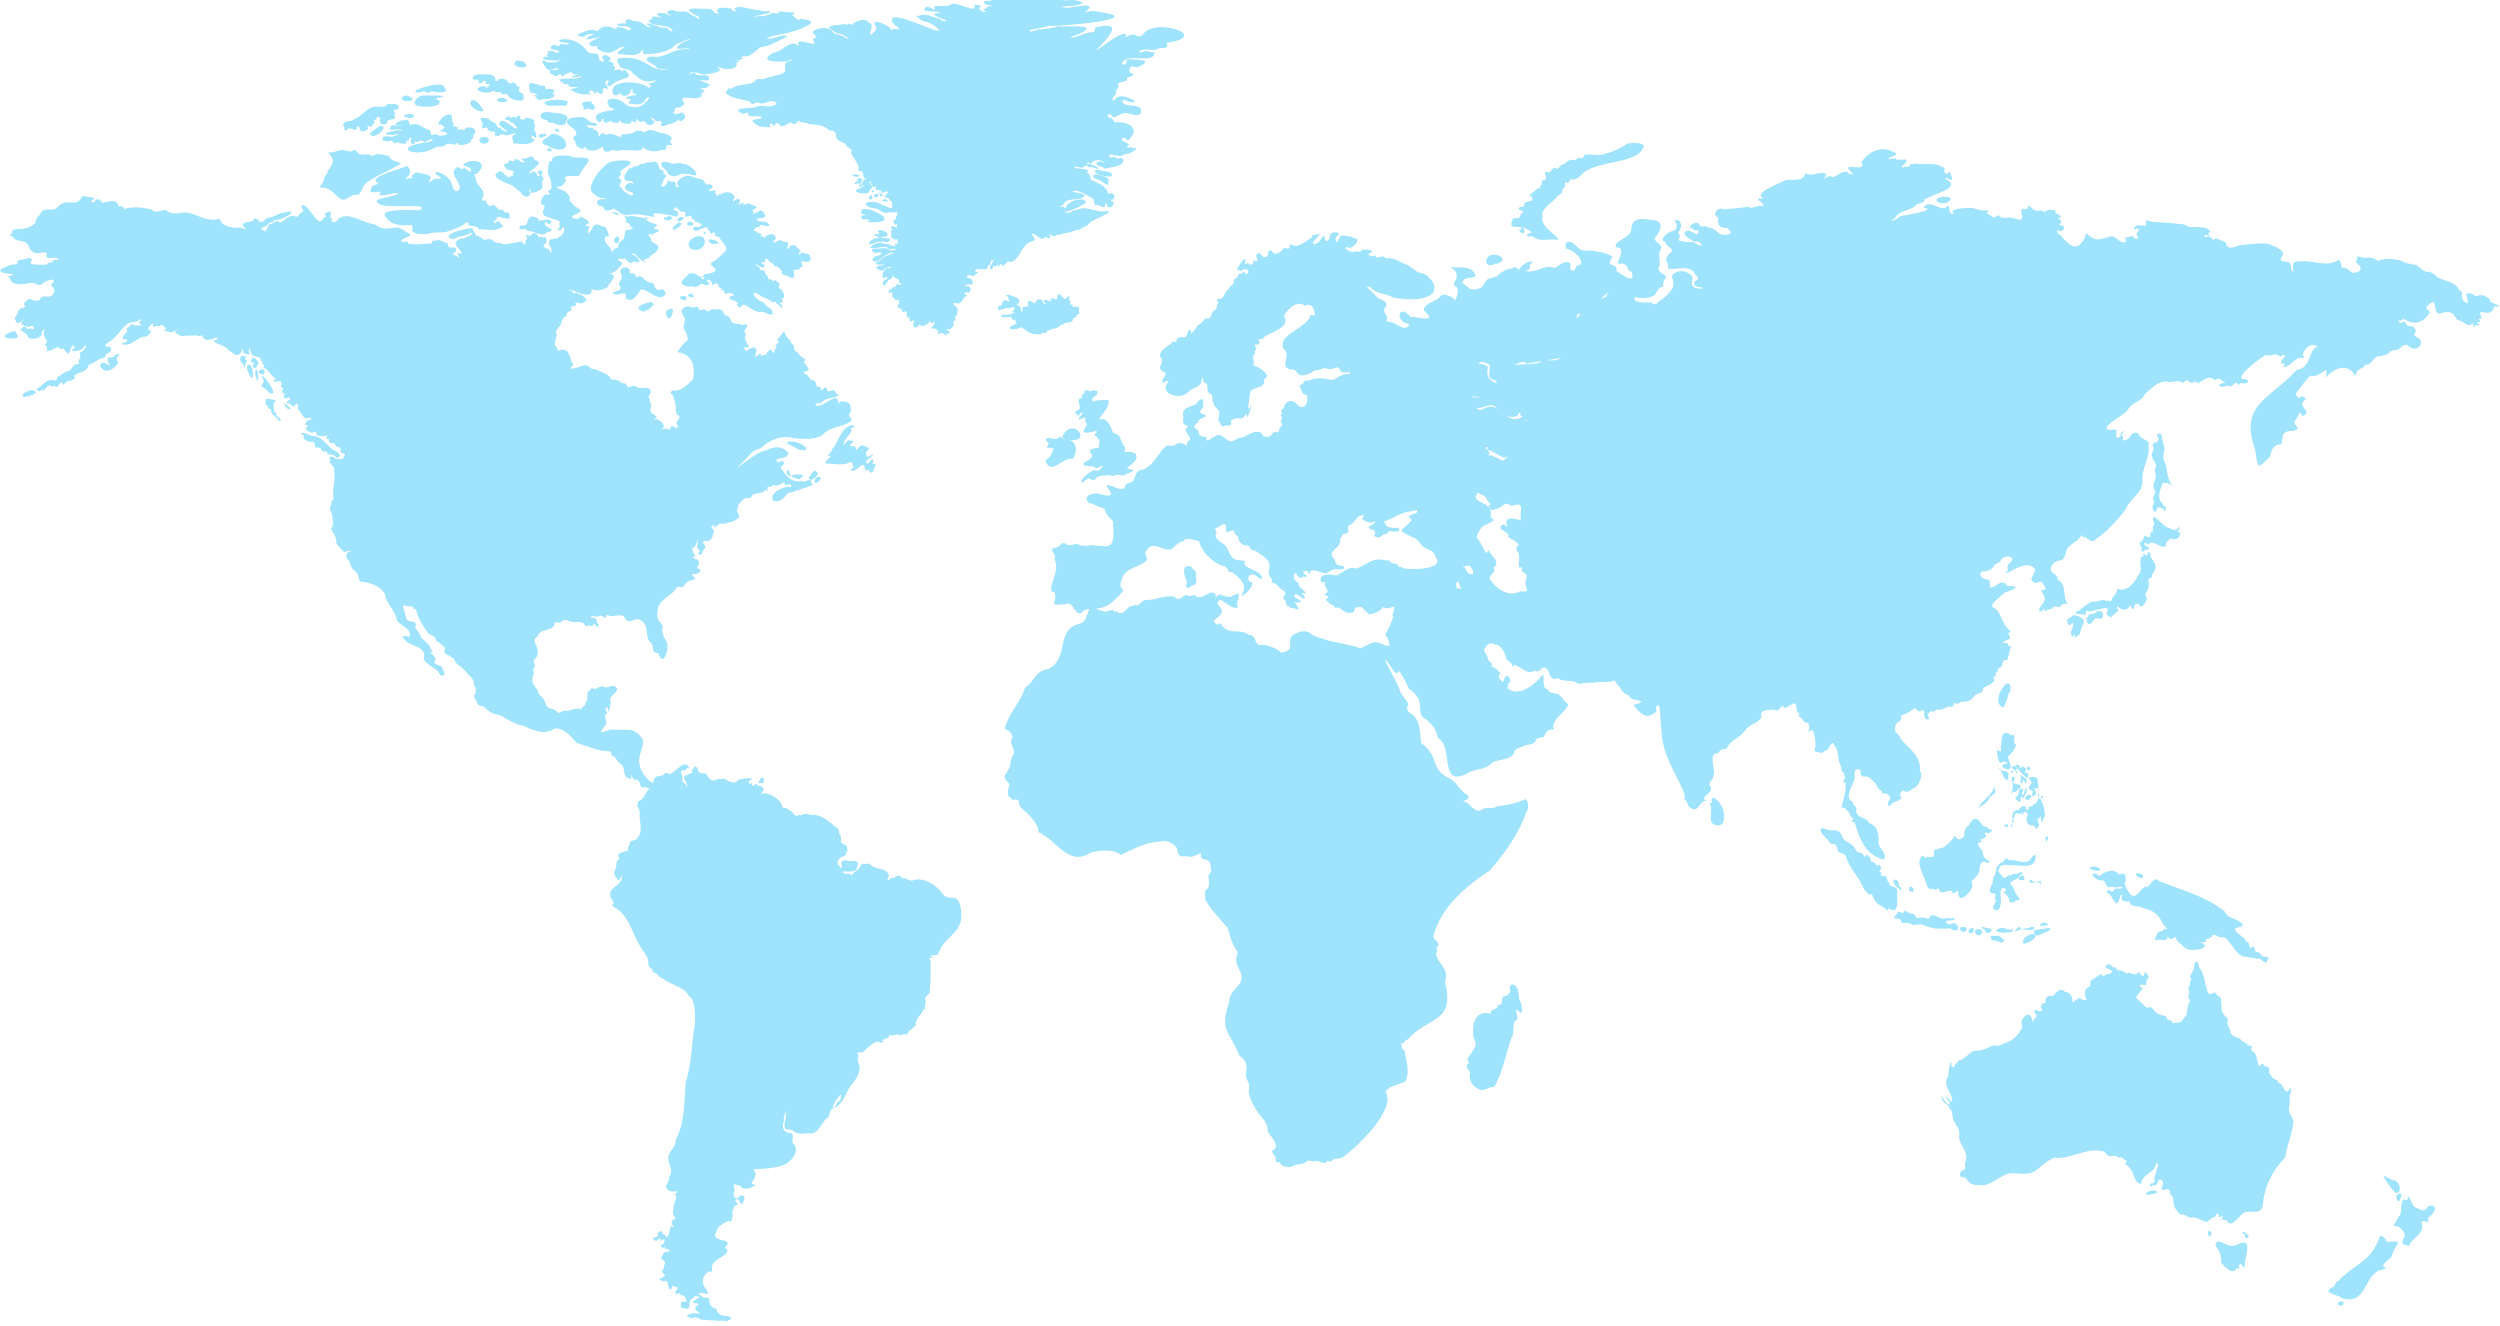 <?xml version="1.0" encoding="UTF-8"?> <svg xmlns="http://www.w3.org/2000/svg" viewBox="0 0 2668 1415"><g fill="#9fe4fc"><path d="m770 207.3c-1.1 1-.8.4-1 .6.1-4.2-1.9 1.7-4.1 1.2.5-5.2-3.2-1.4-2.4-3.2 4.2-4.8-3.2-2.1-5.3-1.7-2.3-3.1 4-1.1 3.1-5.5-.5-2-3.8-2.7-5.5-1.5-4-1.4-2.4-5.3-6.5-6-4.7-.4-9.6-3.4-15-3.8-6.4 1.4-13.4 6.8-9.3 11.2-.4 2.9-4.8-.8-2.6-2.4-.5-1-2.5-4.2-3.5-1.8 0-.6-3.4-.6-3.7-1-.9-2.2-2.5-.1-2.4 1.7.3 2.4-6.1 5.7-6.1 3.1 2.2-4.2 2-7 5.3-10.2-.5-2.4-4.1-1.8-2.8-5-.5-1.8-4-1.6-4.7-3.3-.5-4.1-2.1-9.5-8.7-6.4-5-.3-4.9.2-8.4 1.7-2.9-1.9-5.7 3.7-8.4 2.4-.9-.3-3.1 1.3-3.6 1.8-.5.7-2.7-.5-3.1 1-2.4 3.4-5.7 5.8-4.8 10.6 2 5.2 9.2-.4 9.2 5.8-3.7-5-17.4 5.3-.5 8.8 2.9 7.7-11.8-1.6-11.8-5.3-7-1.5 5.2-7.8-3.6-9.8 8.2-10.5-5.7-2.9 11.3-14 10.7-7.1-20.1-6.2-23.3-1.3-7.8 5.4-20.4 21.7-16.4 29.8 8.5 7.8 9.7 6.5 17.4 6.8-7.7 1.5-15.4.7-9.8 7.9 9.4.7 3 6.6 10.9 5 5.8-1.4 4-2.5 5.8-1.4 8.2 4.4 7.3 7.4 17.1 6.1 7.5-2 21.1 2.1 26.2 2.2-8-7.3 14.6-1.8 19.4-1 7 3.6 7.3-6.6.5-6.1-.5-.9-.2-1.6.8-1.9.7 0 0 1.3 1.2-.2 3.5-3.9.7 2.1 3.9 1.7 1.8 4.6 8.5-1.3 6.3 6.5-.8 2.5 5.6-1 5.8.2 2.7.8-.3 1.6 1.9 2.4-.8 2.6 2.8-.7 2.8 3.3 3.2 1.5 11.3 2.6 4.4 5.9-2.9 1-5.1-2.2-6.5 1.8 2.6 7.1 11.8-4.4 16-.4.9-.3-.8 1-.5 1.2.2.6 1.6.8 1.8 1.1 2.5 8.8 4.8-2.6 6.5 4.2-2.1 1.8 2.1 2.8 3.5 2.3 3.8 6.2 8.1 8.3 8.3 14.6-3.8 4-8 7.9-12.3 11.3-14.6 5.5 15 9.3-8.5 14.2-.8-.9-2.9.1-3.3 1.2-.2.3-2.9 2.1-1 1.9 4.4-1.3.2 4.3-1.3 1.6 1.6-1.4-3.7-2.7-3.7-3.1-2.9-3.3-10.2-3.7-11.8.3-1.5 2.5-7.9 4.5-4.6 9.5 3.5 1.1 6.1 3.1 9.6 1.4l1.5.2c.9.8-1.7 1.1 1.7.7 8.2-.7 3.4-5.6 11.6-1.9 3.6-.1 5.9-2.3 1.7-4-1.5-4.4 4.2-.7 4.8 1 .7 1.7 1.5 5.6 2.7 1.8-.5-1.5 5.2-.4 4.8 1.2-.8 2.9 3.5 4.1 4.9 3.8.4.6-2.3-.3-2.1.7.5 2.2 5.4.6 2.8 3.7 1.5 2.6 6.5-1.7 9.2 1.1 3.9 2.5-1.5 2-2.9 2.9-2.4 4 6.5 3.7 7.1 6.1 4.7 3-2.7.7 1.7 3.8 1.4 4.6 3.8-.7 5.6-1.2 5.4.4 12 9.5 20.2 7.5 4.5.9 13.3 7.4 10.6-1.5-.2-1.2-7.4-4.8-7.1-5.6-3-3.8 1.3-1.2-3.4-3.5-8.7-2.6-14.4-13.9-3.4-7.6 4.1 3.6 10.6 4.3 14 7.9 1 1 4.1-1.8 4.2.4.5 2.9 1.7.2 4.4 4.6.8-.6 1.4 1.1 1.6 1.6 1-2 .8-2.6-.6-3.8-5.1-4.5 4.3.5.9-5.6-1.5-.8.4-1.1.9-1.5 3.8-.7-.8-7.8-1.6-9.5-4.8-.7-1.6-4.3-2.4-6.6-2.5-.9-2.9-2.6-4.2-3.4-2.4 3.2-3.1-.5-5.3-.5-3.2 1-2.2-2.1-3-3.8-.6-.2-1.9-1.2-2.2-1.9-1.7-8.1-5.5-.8-5.9-5.7-.6-2-4.1-2.7-4.7-5.2 2.8 1.3 6.2 5.4 9.4 3.3.2-2.2.6-2.4-1.4-3-5-2.4 1.8-1.6 2.5-2.6-.2-.3-.3-3.1.5-2.9 3.5-.1 3.8 4.7 7.3 4.6 1.4 1.6 1.5 4.4 4.4 3 1.9 2.7 4.9 1.7 3.5 4.8 4.9.5.2 1.9 2 3.4 2.9 3.2 5 .7 8 3.7 6.3 3.4 5.1-2.4 4.5-7.3 1.4-1.9 5.1 1.7 7.1-3 6.4-1.7-3.1-7.7 3-6.4 2.2-.4 1.7-.1 3.6.5 7.5-.1 4.5-9.9-1.8-9-4.2-2.8-2-.5-5.7.5-3.5 1 1.5-3.1 1.6-3.3-4.7-3-4.5-7.9-11.3-5.5-1.2 1.2-2.5 5.3-3.5 2.3-.1-2 2-.8 1.1-3.1-.5-1.4.5-3-.9-2.9-3.1-.8-5.5-1-7.4-2.5-2.5-.6-.7 2-3 1.5-2.9-.3-1.9.9-3.3 1.6-4.1-1.2 3.5-3.8.9-6.7-2.7-5.6-10.7-1-12.5 2.3 1.8-7.6-5.7 2.8-2.1-4.5-.6-1.4-2.6-1.5-3.8-1.6-1.3-1.4-1.7-2.2-3.9-2.3-2.7-1.8 1.6-.8 1.5-3.8.8-.4 3.1.2 3.8-.4-.3-4.8 8 1.1 10.7-1.9-1.4-5.9-14-2.3-13.4-6.7 3.3-1.5 8.2.2 9.2-3.4-4.6-10-6.1-3.7-12.3-2.2-3.1 1.2 2.3-3.4-2.4-2.7 6.9-4.8 7.2-4.2-1.1-7.2-1-3-6.5.6-7.9.9-.7-2 1.3-1 1.2-2-.3-.5.9-.5-.3-.5-2.4-.5-10.3 4.8-4.6-.5 1.6-5-3.6-4.2-5.9-1.5-2.7.3 0-2.7.4-3.2.5-6.3-10.4-7.7-14-4zm64.6 121.7c.1.2.1.2 0 0zm-463.6-117.5c12.5-9.1 9.6 4.3 17.5-14 9-9.1 27.2-14.9 38.8-22.6.9-2.4-11.2-2.2-12.3-8.6-4.3-.2-11.5-3.5-15.3-.8-3.8 1.2-2.3 1.3-6.6-1.1-5.8.3-8.8 2.7-13.9-4.3-2.6-1.1-2.1 3-7.4 1.1-12.9-3.2-10.5 1.9-22.1 1.6 7.9 6.8 6.5 12-.3 19.7 1.3 2.8-3.1 4.3-3.5 7.5.4 2.8-3.7 8.2-5.2 10.3 17.5-2.1 19.1 18.8 30.3 11.2z"></path><path d="m530.4 231.8c2.9-.1 4.2-1 5.9 1.1 1.9-1.1 6 1.5 7.2.3 1.1-7-.3-5.7-5.6-7.1-.3-3.2-4-2.1-5.6-2.1-.4-2.1-3.4-3.5-4.9-4.7-1-.3.4-2.2-1.4-.8-3 3.4-5.5-.2-6.6-1.8-.3-5.1-4.5-.9-5.2-4.2 5.8-8.7-3.2-11.8-6.3-20 .4-5.5-5-7.4.8-6.9 3.7-4.2 7.7-6.9 3.6-12.3-5.1-2.7-13.5-1.8-17.8 2.1.1 2.4 7.6 2.4 7.8 5.5 2.2 6.1-5.5-1.3-7.2-2.3-2.5 4.6-4.7-1.2-7.5-.1-11.7 7.7 11.3 20.5-.1 25.6-4.3.1-4.9-9.2-7.7-12.4-1.8-3.3-16.7-12.5-14.9-5.7 9.7 4.9 5.1 5.1-1.2 4.8-3.4 1.6-3.7 3.8-6.6 3 8.6-7.3-6.4-8.4-11.5-9.6-1.9-1.3-6.8 4-6.4 4.5 1.4.3 1.1-.4 1.4.3-1.8 2.8-3 .4-4.4 1.2-1.9 1.7-3.7.1-2.2-1.1 5-2.3 4.7-10.9-.6-11.7-4.3 2.8-38.9 10.3-31.7 17 6.6 2.4-6.5 2.2-5.6 7.3-4 6.7 8.3 1.7 10 3.2-6.7 8.7 16.3-.9 18.8 1.5-3.7 4.6-33.2 4.9-19.3 11.7 3.6 4.6 57.6-1.8 41.9 6.2-6.3-.1-39.7-1.7-37 5.4 6.1 11.8 18.6 11 27.7 10.5 3.7.7.6 5.5 2.2 6.9 4.6 3.6 11.2 2.5 16.3 2.8 3.9-2.8 15.6-1.3 19.5-2.4 7.4-3 16.2-4.6 21.5-10.3 1.5.8 2.5-.1 2.1 1.4-1.2 4.3 8 .2 11.5 6.2 7-.5 17.1 2.8 23.8-2.3 5-1-2.2-3.8-1.5-5.5-1.6-2-5.5.8-6.1 2-1.7-2.4 3.1-2.1-2.2-3.5 5.2-.2 3.3.6 5.1-3.7zm93.4-192.9c2.3-3.8 15.9-3.1 5.9-.7-12.7 7.7 8.5.9 10.9 1.6-3.7 1-19.3 7.5-7 9.8 7.2-1.6 1.6 1.1 4.7 2.9 15.8 10.2 20.4-4.2 28.4-2.3-2.5 2.5-9.8 5.1-6.8 7.4 9.7.4 19.9 4.3 25.5-4.2 2.4-1.2-.7 4.4 1.9 4.3 11.5.4 27.8-2.2 34-10.2 2.2-.6 15.6-7.6 14.9-5.5-4.2 1.6-8.7 3.4-11.6 6-7.8 6.9 6.5 2.7 10.1 3.8 5.3 1.4-3.5.4-3.6.7-11.3-.3-20.3 7.9-31.2 8.3-8.3-2-14.8 2.3-4.7 7 11.9 6.2-1.3 5.5 18.6 6-21.6 4.5-22.2-14.7-51.9-11.9-7.2 1.3-.4 7.1 0 9.7 3.5 2.8 11 1.8 13 6.3 9.4 7.4 12.3 11.1 24.5 7.9 1.7 2.3-7.3 3.2-8.9 3.5 2.7-.1 6.9 3.9 1.5 4.3-8.7-8-43.8-9.2-37.7 6.7 3.9 3.2 4.3.7 7.9-1 1.8 5.8 10.6 2.5 10.9-2.7 3-5.5.6 2.6 3.2 2.9 2 .8 4.7 1.9.6 2.2-3-.1-12.6 2.8-6.6 4.1 1.8-1 4.3-.4 2.1 2-4.9 3.9 2.2 2.4 4.3 3.2 5.3 1 10.5-.3 12.4-5.5 6.5-5.2 2.8 1.4-.2 3.5-5.2 7.6-18 6.8-23.6.2-7.8-6.2-23.4-5.4-14.2 5.7 16.6 4.4-20.8 1.2-14.5 12.8 4.3 7.3 5.6-1.8 7.9-1.5-2.6 5.7 4.6 5.7 6.8 2.5 2.4 2.5 5.5 2.7 8.9 2.1.3-.7 1.2-3.5 2.2-1.7.3 3.4 9.3 3.6 11.5 2.1-1.4-3.7 1.6-1.3 3.5-.8 2.8 1 1-6.7 3.8-1.9-.1.2-1.9-.9.2.6 3.7 2.6 4.2-1.5 7.3 1.2 2.6 6.6 14.7 1 7.1-2.6-2.8-3.6 3.1-.9 3.2.9 1.7 1.3 6.6-.1 7.5 1.7-4.1 6.3 2.7 4.7 6 2.4 4.8-.2 9-2.8 11.6-5 1.4 3.8 6.4-.2 7.3-3-3.5-10.7-7.7 1.5-13.1-4.5 3.6-2.1-.3-5.1 5.3-5.5 2.7.5 8.1-3.9 6.3-5.4-8.6-11.3 18.3 1.3 19-8.4-1.9-2.7 6.9-2.9 1-5.2 0-.2-3.5-.9-1.9-1.5 8.1 0 5.3-1.1 10.2-3.8-3.2-1.2-8.6-3.7-11.6-4.8 3-1.1 12 3 9.9-2.8-1-5.4-14 .1-14.6-4.7-.3-1.3.2-1.3-2-.5-6 2.5-5.3 1.7-2.2-.4 1.4-.4 2.8-.3 4.1-.1h-.1c.1 0 .2.1.3.1 0 0 0-.1-.1-.1 4 .7 7.9 3.1 12.3 2 28.4-3.7 3.2-8.9 14.5-7.1 5 2.9 20.3 2.6 17.1-5.6 3.7-.1 4.8-1.6 0-1.5-9.5.3 6.6-.3 6.9-2.7-3.6-3.2 1.4-1.8 3.2-2 5.8 0 11-6.8 15.4-9.6 8.3-.6 22.9-8.6 29.1-12-7.1-2.8-15.2 4.1-22.2 2.4 2.6-2.2 12.6-4 15.7-4.5 11.6-1.6 50.6-14.4 20.3-16.3-3.9 3.3-5.8-3.6-9-3.5 3.3-3 3.6-3.8 1.4-3.5-4.7 0-12.9-.4-15-1.3.5 2.2-3.1 2.9-4.1 2.7-2.3-2.9-6.3 1.7-9 1.6-6.4 2.3-9.3-.2-14.7 2.4 1.1-2.7 26.1-4.8 16-6.9-2.9.4-6.7.6-9.1-1-6.7 1-25-7.3-27-.6 7.1 3.4-3.9 2.3-3.2-1.1-3.6-.1-10.4-1.8-13.8 0-2.2 3.2-2.7 2.8 1 5.2-4.3 2-7-3.6-9.3-4.7-11.2.3-37.6-3.8-12.8 8.4 2.1 4.8-3 .4-4.1-.7-3.1-.2-4.6-1.9-6.4-3.6-3.8-3.2-10.8.4-15.7-2.4-3.3-1.7-12.1 1.6-4.8 4.2 4.7 3.2-4-.3-4.8-1.1-6.8-1.2-13.3-.4-3.5 4.5-17-3.7-5.7 1.7-14.3 2.9 2.4 8 24 3 25.8 11.9-3.6.1-4.2-3.8-7.9-4-8.1.1-12.4-4.6-19.7-4.5-1.6.6 4.1 2.8 3.7 3 3.2 1.6-3.9.8-4.6-.6-4.7-4.1-7.3-4.7-14.4-5.4-4.4-3.1-9.7-1-6.4 3.3-11.9-2.1-14.1 3.8-.6 2.4 10.7 3.2 3.7 6.9-2.7 1.8-4.7-.2-6.1-2.6-7.9 1.4-5.1-2-13.2-5.7-18.7 1.4-2.2 1.7-2.9.1-4.8-.6-6.4-.4-10.5 2.4-16 4.3-4.5 2.1 5 4 6 2.8z"></path><path d="m626.2 108.5c-11.2 1.1-.2 5.9-3.9 7-.2 2 3.8 2.3 3.8-.4.6 1.4 4.6 1.4 6.1 2.3 5.1-1.2 1.9-5.8-1-7.5-.5-1.6 2.3-2.2-5-1.4zm-25.6 4.3c4.1 1.5 7.6-4.4 3.1-5.5-7-1.1-17.4-1.5-22.7 2 .5 6 14.4 2.4 19.6 3.5zm4.8 14.8c2.5-8.1-17.3-7-23.1-8.2-10.8 2.4-3.6 9.5 2.5 8.8-1.9 2.7-.3 1.3 1.4 2.4 1.2 1.3 3.1-.7 4.2.8 4 1.8 10.7 4 14.1-.4-2-2.8 0-1.2.9-3.4zm-10.1-55c2.2 3.9-8.3.8-8.9 2.8-.9 2.7 4.7 5.3 5.9 5.5 1.8 1.8 5.7-3.6 6.3-1.5-.4 4.6 5.8-1.3 8.6-1.6 2.1-2.7 5.3 2.5 6.6 2 6.9-1.7.7 1.6-2.1 1.2-.5.3-2.2-1.5-1.5 0 .2 3.5 9.7-.2 10.7.5-4.5 3.9-16.3 1-21.9 3.2-6.6-1.6 3.1 5.2 4.6 5.5 2.4-1 3.4-.1 3.3 2.1 1.9 1.2 17.2-.3 4.6 2.4-9.6-.2 11.3 8.9 15 5.3 6.7 3.8 1.2-1.5 2.7-3 3.9-2.6 5.9 6 7.2 2-2-6.4 7.1 8.1 7.4-3-3.1-1.4 5.4-3.7 3.4-.1 5.2-1.3-5-7.9.6-9.8 5.2-.7-2.5 3.6 1.4 5.7.5 1.2 5.3-2.4 5.3-2.3 1.6-3.1 13.8-5.4 16.4-7.7-2.7.6.7-.5.5-1.5-2.5-3.4-4.1-8.4-7.2-4-2.3-2.9-5.4-2.1-8.3-1.2-.7-3.2 2.7-3.2-1.9-4.9 3.5-2.5-2.2-4.8-5.4-4.8 9.4-2.3-6.1-11.3-6-3.3 1.1.8 3.5 3.7 1 3.6-5.8-.7-3.9-4.5-5.2-7.7-9.2-2.5-8.5 1.3-14.1-6.2-15.5-17.7-41.6-6.7-18.8-6.1 6.8 3.3-7.7.5-8 1.6-.2 4.5-5.5-.7-7.1.7-8.5 5.4 5 4.9 6.7 7-5.6 4.2-5-3-11.3-.1-1.4.7-1.5-.5-2.4.3 4.8 1.9-2.6 2.6 1.5 5.3-.2.9-5.4-1.2-5 .9-2.6 3.5 13.2 2.6 15.4 3.6.3-.7 4.1-3.2 2.4-1.3-2.5 3.9-9.5 2.8-13.2 2.7-11.1-5.6-3.3 3.6-1 7.3 3.1 2.3 9-1.1 11.8-1.1zm-21.8 28.5c3.7.6-8.1.2-2.5 1.5 3 3.5 3.1 5.8 9.4 2.7.4 1.7 12.6-.5 11.1-4-.8-2-4.2-.5.4-3.4-.2-3.1-5.6-3.4-8.6-2.8-2.6-.4-.5-2.5-2.6-3.6-4.9 1.3-18.5-8.5-15.9 2.3.6 8 4.1 3.5 8.7 7.3zm-13.8 26.3c-2.1.7-5.7.5-4.5-3.1-.4-1.3-4.4-.7-3.8 1.1-2.1 1.2-1.5-1.1-3.4-1-1 .2-4.6 3.5-3.8 0-1.2-.5-6.2 1.2-5.1 3.1 1.8.4 5 0 4.6 2.8 5.3-.1 6.7 5.7 8.6 6.2-3.4 4.2-16.9-15.8-19.7-3.5 1.8 2 15.4 11.3 4.5 6.2-3.8-.8-.7-3-4.5-2.7-2.1-.3-2.5-3-4.2-5.4-3.3-.7-4.4-2.5-7.5-4.6-15.6-2.6-3.1 2.4-6.4 8.8-1.6 3.1 3.9.7 5.6.8.7.2 0 3 .8 3.4 2.5-2.4-.5 1.5 4.7.9 1.2-.6 2 .3 2.9.8.3 2.9-2.8 3.6 2.9 3.9 3.5.6-1-.9 4.4-1.8 1.9-.1 2.5 1.8 5.5.9 2.2.7 10.8-4.4 8-.5-5.3 1-.9 5.8-1.6 9.4 6.5-.2 18 3 22.4-3.2.9-2.3 0 0-.4-1.4-.4-1.3-.6.1-1.7-.3s-.5 0-.3-2.6c.3-2.6 0 0 1.9-.5.4 1.6 4.2 4 2.6-.5-.5-1.4-.4-.7.5-1.5-4.9-6.8 0-7.2-2.7-11.7-.7-1.7-.3-1.5.3-3.1-2-.8-7.9-4.7-10.6-.9zm17.8 60.4c1.2-2.3 3.7-7.4-2.7-5.4-4.2 2.7 5.4 3.8-.5 5.7-1.9-.6-.4-3.9-4.2-5-.8-1.1-4 2.4-5.7 2 1.4-4 18.9-12.4 6-14.3-1.6-5.4-2.9-4-10-1.6-1.8.3-1.5-1.6-3.5.8-1.4 1.4 2.9.8 2.5 2.8-1.8 2.9-6.6-4.2-9.4-3-1.1 3.5-2.6 1.8-5.9 1.5-2.9.3-.6 1.8-2.5 3.2-1.7-.3-3.6.3-4.2 2.6 1.3.4 1.9 1.8 3.3 3.8.2-.2 12.5 2.1 6.8 3.4-3.1-.9 3.7 4.5-1.2 3-5.3 5.5-7.6-3.4-11.9-4.6-14.5 4.6 3.1 11.7 7.4 13.4 4.9.6 9.1 5.8 13.5 8.6 2 4.6 9.1 8.2 10.9 1.3.2.2-3.5-4.5-.7-3.6.4 1 1.6 5.7 3.4 3 4.3-.2 4.8-1.6 8.2-3.2 4.5-2-.2-5.9 1.9-9.2 1.6-2.1 1.8-3.9-1.5-5.2zm4.4 49.5c1.9.1 1-1.1 1.9.1 1.5 3.1 3.6 2 4.4-.5 1.5-2-2-2-2.5-2.1-2-1.6-6 1.1-8.1.1-3.4 2.4-2.7-2.1-4.4-2.3-7.6-3.7-9.3-.4-10.9 6.2-2.3 4-8.7-.8-7.8 5 .3 1.8 7.5.3 7.9.9-.1.9-1.2 1.4.3 1.9 6.9-1.1 16.6 7.4 20.5 1.5 12.7-3 .3-4.4-1.5-8.1.2-1.8-1.7-2.8.2-2.7zm-2.3-91.1c9.8-3.5-3.3-4.6-4.8-1.8-.8 2.3 3.7 3.1 4.8 1.8zm-42.8-41.8c-2.4-.5-9.2 1.1-4.9 3.9 5.9 1.9 15.2-.3 4.9-3.9zm58 32.9-1.6-.1c-4.9 3.3 8.8 5.7 1.6.1zm-126.9-5.3c-.3 1.9 1.2.5 2.1.7 2.6.6 2 2.3 4.6 3-2.4 4.5-10.6 2.5 1.5 5.8 6 2.2-10.6 5-8.9 2-2.3-.4-3.9 0-6.6.7-3.3-5.2 2.9-3.5-6.7-7.1-4.1-1.9-5.1-4-10.4-4.7-2.6-.4-4.2 1.3-6.2.5-.5-2.8-2-6.5-5.7-4.6-4.1-.1-6.7 1.3-9.4 4-1 2 8.4 1.4 8.5 1.6-3.3.5-8.8-.3-12.1-.3-10.3 9.1 11 1.8 10 5.5-6.5-.6-28.5 4.3-9.3 5 9.8-3.2 4.6.6-1.5 2-3.4-1.1-12.7-1.6-8.6 4 4.4.6 4.2 2 8.3-.3 2.9 1.8 2.6 4.6 7.2 1.8 1.4 2.1 4.6 1.3 7.2 1.8 3.4.4.9-5.5 4.1-3.1 1.2-.3-.7-5.4 3.4-2.3-4.2 5.5 4 8 3 3.8-.5-2.1 4 .9 4.2-.6 4-3.8 5.8 2.9 9.1-.7 5.6-3.1 10-1.9 1.4 1.2-43.7 4.7-12 19.3 9.4 4.6 2 .3 5.9 1 9.3-1.9 2-1.5 5.8-1.4 9.4.3 1-.8 3.8-4.3 4.2-.3 3.9 1.3 8.9-.6 13-2.6 1.8-1.7-2.2-1.9 2-3.5.5.2.7-5.5 1.5-4.9 5.3-6.2-5.4-9.6-9.7-6.1-1.1 3.8-1.9-1.4-9.3 1.6 3.9-3.4 1.4-2.8-3.5-4.6.2-1.4 1.9-1.4-.4-4.2-1.3-1.1.5-8.8-3.2-7.8-4.6-1-11.2 5.8-11.9 9.7z"></path><path d="m612.1 148.5c2.3 2.1 1.9 5.4 3.7 7.6 4.6 2.5 5.8 4.7 9.3.1.2 7 13.4 5 16.8.8 3.7-2.6-1.8 9.2 11.5 3.2 1.6-1.1 3.7 2.1 5.1.5 5 .7 5.2-1.7 8.9.1 1.4-2.3 3.4 1 5.2-.7 4.3.4 13.6 2.4 12.9-3.4 5.2 4.9 13.2 6.4 20.9 3.2 5.4 1.5 4.2-2.9 5.4-4.9 5.3-.3 7.8.8 3-3.5 5.2-6.4-.7-6.3-4.9-9-6.9.1-11.8-4.7-17.9-3.6-2.3 1.6-3.7 1.2-5.5 2.4-.3 1.5-1.1-2.1-1.8-1.5-2.8.3-3.3-1.3-5.3-.3-5.2 4-10.1 3.2-15.6 4.1-2.4.6 1 3.7-4.1 2-3.9-1.7-7-3.9-11.2-2.3-3.3 2.4-4.5-3.6-7.1-.4-1.2.7-.8 3.8-2.8 1.1-.3-4.7-2-5.2-5.7-5.8 1.5-3.1-4.3-1.6-5.2-1.4 2.2-1.8-1.9-1.8-2.1-2 2.8-2.7 7.2.4 11.3-1 2.1-2.8-3.3-2.6-4.9-2.8-4.8-2.1-6.9-6.1-11.8-6.3-5 .9-15.8-.1-15.2 6.1 2.3 4.9 8.1 5.1 9.7 10.3 2.6 3.9-4.6 3.9-2.6 7.4zm-206.4-14.3c-3.6 2.3-7.4 4.9-10.9 8.1 2 9.3 22.8-8 10.9-8.1zm104.7-46.6c-.2 1.9 4.1.8 4.1.8-.4-2.3 3-2.4 4.3-1.9-1.2 1.4-.8 2 .1 3.2 3.4-1.2 5.3 2.8 2.3 1.9-1.1.5-1.9-.3-1.8.1 5.5 2.9-1.7 1.9-3.5 0-16.1 3.6 2.5 10 9 5.7 2.7.1 2.3-2.3 3.3.8 1.7.9 7.6-1.4 7.4 2.6 1.4-.1 6-1.3 6.3.7 1.9 5.7 19.8 9.2 16.9 1.5.2-6.6-7.5-1.6-4.1-10.3-6.6-.6-1.8-4.9-8.1-4.6-4.3 4.3-4.3-6.3-13.4-3.8-8.3 6.5.2-3.2-11.2-5-4.4.7-16.8-2.2-17.6 4.2 1.4 3.4 9.7-.5 6 4.1zm81.8 55.5c-4.2-.6-4.5.4-7.8 3.5-4.6 1.2-8.6 7-1.8 8.1 26.6 15 27-8.4 9.6-11.6zm-5.5 18.5c2.6.8 2.7-2.5-.1-3.7-4.1 1.5-3.4 2.6.1 3.7z"></path><path d="m371.3 137.5c.8-.8 0 0 2.6-.4 11.7 4.1 3.8-1.9 8.6-2 1.9-.5 1.1 6.7 5.1 5 3.2-1.2 6.7-1.4 4.5-5-.7-2.6 5.3 3.3 5.7-2.8 4.3-.3-.6-4.4 3.4-4.9.9-.7.7 0 .8-1.2.6-2.7.9-1.8 3.7-.4.5 1.2-1.5 5.3 1.1 6.2 2 1.3 7.1 1.1 6.4-2.3.9-3.7 12.1-.5 7-7.2 5.5-1.5-2.9-3 .8-5.3 9.1-.9 2.9-8.2-3.3-6-8.1-1.4-2.2 3.9-12.6 2.7-13-1.8-16.4 8.9-26.6 13-3.7 4.3-10.4-.3-12.6 7 3.5.1-.6 9.4 5.4 3.6zm-336.5 279c-3.1-1.1-14.7 4.8-9.3 7 4.2.1 19.6-4.4 9.3-7zm92.8-37.5c-2.2-4.4-7.1 4.2-9.6 2.4-8.7-.4 3.9 13.5-3.8 7-14.6-7-4.9 19 11.2.3 2.5-1.2-4.2-7.4 2.2-9.7zm-114.7-25.1c-21.5 7.8 8.9 9.4 6 5-1.1-3.6-2.7-6.9-6-5zm248.9 28c1.1-1.3 2.4-.9 1.1-1.3-3.2-.5-5.8-2.5-6.4 1.8-1.3 4.4 2.8 3 4.4 10.6.5-2.9.7-3.8 2.5-7.4-0-2.8-3.4-1.4-1.6-3.7zm2 8.3c-1 4.2 1.8 8.2 3.5 12 5.2 5.5 2.5-17.7-3.5-12zm8.3 7c.2 2.7 2.3 7.7 2 10.1 3.2-2.2.4-19.3-2-10.1zm23 45.1c-.6-4.3-2.8.2-2.4-4.3-1.1-7.5-1.6-6 1.7-10.8-1.2 0-11.6-3.4-10.9-.5-.8 5.1.2 5.6 2.9 7.2-1.7 3.7 2.5 1.2 2.7 3.1.6 3.1.1 2.8 2.2 5.4 3.1 1.6 5.2 7 8 6.9 2-3.6-4.4-3.1-4.2-7zm575.7 60.5c-1.9-2.5-6.5 5.7-7.6 6.7-.6 7.4 14.6-3.2 7.6-6.7zm-29.4-1.1c-7.3 1.7 6.2 11.3 1.5 3.4-1.1-1.1-.3-2.9-1.5-3.4zm47.2-23.2c-1 2.7-3 5.9-5.5 7.7 8.6.6-3.4 3.9-2.2 8.4 7.7.2 16.8 2.2 24.6-.4 6.4-3.5 2.3 2.1 6 4.7-3.2 1.9-6.7 3.8.2 3.4 5.1-2.6 11.3-12.3 11.5 0 2.9-2.1 4.4-.7 5.6 2.2 2.3.3 4.2-3.1 4.4-5.6 2.9-3.4.8-5-2.6-3.2.5-1.6 2.1-2.3.9-5.4-3.5-.3-4.2 7.3-7.3 3.1-1.2-1.9 7-5.9 7.6-8.1-2-1.1-4.9 4.1-7.5 1.4 0 0-1.3.7.4-.7 1.6-1.4 0 0-.2-1.3-2.8-3.4 8.2-6.1 0-7.7-9.9-6.6-8.7 9.6-12.2-.7-14.1.6 5.7-6.7-4.6-5.9-2.4-2.7-6.7 3.9-7.5 4.5-.1-7.7 12.1-14 7.7-17.3-1-2.1 5.8.1 3.1-3.8-12.9-.2-15.4 16.9-22.4 24.7zm-34.8-5.2c-8.4-3.8-22.5-2.6-6.6 3.4 7.7 6.6 21.9 4.2 6.6-3.4z"></path><path d="m854.7 506.6c-9.7-1-14.7 2-3.6 4.2 1.9 3.2 8.9-5.6 3.6-4.2zm-572.4-109c1.8-4.8-8.3-4.2-5.7.5 3.1.9 4.8 3.5 5.7-.5zm4.6 21.4c12.5 6.2-3-15.2-4.9-16.5-7.1-4.4 2.3 3.2-1.5 6.6-4.5 4.4 2.4 3.4 6.4 9.9zm-17.1-37.4c-.6 1.5-3.7 4.5-1.3 5 6.1-.5-1.7 4.5 2.5 5.6 3 2.6 2.5-1.3 3.7-2.7 3-2.5-2.1-7.7-4.9-7.9zm88.9 106.2c3 2.2 1.6.3 3.5-.8 3.1-1.6-4.6-6.7-6.6-6.8-9.3-7-11.5-14.9-23.2-15.1-2.4-1.4-10.4-4.7-11.8-1.9 4 .5 3.9 2.4 3.3 4.6.4 1.4 8.5 5.4 9.6 3.2 1.7 1.3 3 2.2 2.5 5.4.1 2.3 7.2-.2 7.6 4.6 1 2 6.8-.6 5.5 3 1.8 2.9 3.8-1.7 9.6 3.8zm-51.6-54.5c-4.8-4.7-4.6-4.3-2.5.5 3.1 5.2 8.4 2.9 2.5-.5zm564.6 76.3c-2.2 1-2.5 3.7-2.3 5.2 4.2 2.9 10.9-8.9 2.3-5.2zm-139.5-189.6c1.2-2.9-.5-4-2.6-4.3-9.8 1.4.6 6.1 2.6 4.3zm20.7-72.7c-.1-.5-2.2.4-2.1 1 .7 3.9 2.7.9 2.1-1zm-15.4 18.2c8.9 4.4 18.8-4.3 13-12.1-7.3-5.1-21.6 5.8-13 12.1zm2.2-26.9c-1-1.6-3.4-2.7-4.8-2-6.2 4.9 6.7 5.5 4.8 2zm-10.3-5.1c.7-3.5-6.7-2.1-6.3 1.5.4 3 5.2.1 6.3-1.5zm7.3 79.7c-5 1-.9 4.9 1.9 4.2 4.4-.2-.7-4.8-1.9-4.2zm-27.8 2.2c3.4-.8-.6-7.4-1.9-6.7-10.6 2.9-6.4-5.7-12-7.3-5.3 1.3-9.8-8.2-13.4-6.5-5.3 3.8-.6-4.7-9-3-.8-1.6-.6 1.1-.8-1.6 1.9-6.8-11-6.4-9.6.3 1.4 3.8 2.5 4 .5 8.1-5 5.8-.1 4.8-.5 9.2-.2 3.1-10.8 3.6-7.6 5.4 7.5 4.1 14-6.2 13.1 5.1 7.8 6 13.3-5.7 16.4-9.7 6.9-.1 18.5 13.1 24.8 6.7zm-328-178.2c-.2 1.2.2-1.6 0 0zm313.3 185.3c-5.2.5-18.3 4.7-10.1 9.3 4.3 2.9 13.1-5.4 13.4-7.3-2.1-2-.9-2.6-3.3-2zm22.3-88.9c4.4-.8-3-4-3.8-2.7-1.5 1.1-1.8 1.5-3.3.9-3.9 1.8 4.6 5.6 7.1 1.8zm-3.9 97.2c-2.8.9-1.9 6 0 7.7 2.9 6.7 10.8-14.9 0-7.7zm-268.1-232.3c2.5.9 5.8-1.4 8.6-.9 4.5 1.4 3.2 2.1 7.4-.3 3.6 1.3 21.2 3.5 13.3-4.7-2.4-7.5-38.7 5-29.3 5.9zm319.5 161.6c7.9-.2-1.4-4.3-3.8-4.2-8.5-2.8-1.9 7 3.8 4.2zm-328.6-134.5c5.5 1.9 10.4-3.9 2.3-3.8-4.7-.8-10.6 2.8-2.3 3.8zm78.8-10.9c-2.3-3.1-6.4-8.8-10.9-7.7-7 8.7 19.3 17.1 10.9 7.7zm-76.7-11.1c-2.2-2.9-8.6-1.8-8.6 1.8 1.5 5.1 18.3 1.4 8.6-1.8zm10 9.6c4.2 1.5 22.2 1.3 21.7-4.3 1.2-2.6-8.6-3-1.6-4.4 18-3.4-14.2-2.6-15.6-2.6-7.4 0-14.6 10.8-4.5 11.3zm210.5 139.3c-2.9 1.6-3.6 6.9-.3 7 4.9-.2 3.4-8.9.3-7zm2.6-24.1c-1.4-1.6-3.2-1.6-4.5-1.8-8.4 0 7.3 4.7 4.5 1.8zm-102.9-163.2c-2 .3-4.7-1.3-6.6-.4-10.1 8.2 21.7 10.8 6.6.4zm-36.8 82.2c-5.1-3.6-11.8.2-8 5 4.3 2.1 11.3.3 8-5zm185.4 25.8c-2.2 6.3 5.5 6.3 6.3 12 4.2 4 9.3 3.5 14.5.3 5.3-.4 3.1.1 9 .5 16.7 5.9-.1-12.6-7.1-10.8-3.7-2.3-8.1-.5-11.5-.3-3.9-1.6-7.6-3-11.2-1.7zm12.9 72.1c3.6-.3 13.4-9.2 4.4-7.4-2.7 2.1-8.4 6.2-4.4 7.4zm347.4 37.5c1.5-2.6 2.6.8 4.8 1.1 1.2-.8-.8-2.1 1.8-2.1 1.4-.8 1.5-4.4 3.8-2.3 10.2.9 11.9-15.8 21.4-20.8 4.7-2.2 8.8-1.7 3.5-7.2-3.3-5.5 6.9 1.2 8.2 3.2 7.5.7 3.2-3.1 6.1-1.8 1.3 1.5 5.1 1.5 5.3-.7-2.3 0-2.5-1.2-.3-1.8 3.2 1 1.8 4.1 6.2.3 3.2.7 6.4-1.7 9.3-1.8 5.2-.2 10.6-3.8 15.6-3.8 2.6-2.4 7.3-3.6 9.8-6 1.7-4.5 28.2-12.5 19.5-14-11.6 3-21.5-6.9-33.5-.7-3.6-1-4.6 3.5-8.2 2.3-2.2.5-7.8-.9-2.7-.7 8.1-1.8 13.9-4.6 21.7-9.7.7-5.5-11.4-3.1-14.8-1.5-1.2 1.3-9.4 5.4-5.3 6.6-4.2 1.3-3.1-1.7-5.1-.7-4.5.7-.9-1.7 1-2.2 3.5-9.5 19.4-2.3 23-10.2-3.7-2.8-9.7-2.3-13.3-3.9 1.5-1.3 5.3-.8 7-.1 5.5 1.9 10.1 4.8 14.5 7.6 3.2 1.4.1 8.6 5.2 6.7 13.4 6.4 4.7-1.2 10.1-1.3-.8 6.1 7.5 4.7 7.3-1.1 0-1.6-7-3.6-1.4-2.9 5.2-3.2.6-9.6-4.3-6.1-1.2-1.2.5-3.9-2.1-4.1-1.8-6-12-8.5-17.3-12 1.6-2.2-.9-2.7-.6-4.9.7-1.5-3.6-1-2.9-1.7 5.2-5-8.1-4.2-11-4.9-1.8.8-3.5-3.6-.9-1.6 3.9 0 7 2.9 10.6-1.5 1.1-.3 1.2 1 2.2-.3 0 1.5-1.7 1.5.6 2.1 4.1.3 3.8-.3 7.4 1.3 9.2 2.6-1.2-4.4-3.8-3.5-2.4.3 1.3-2.4-1.8-1.6-4.6 3-3.5-3.1.2-.4 2.4.8 3.4-3.6 6.8-2.8 5.2-2.1 12.2 5.7 5.3 1.4-.8-1.6-2 .1-2.6.2-2.9-1-2.6.4-2.5 2.8 2.5 3 6.4 1.1 8.5 4.4 6.8-2.1 19.7-1.8 20.2-9.4-.2-1.1-2.9-3-4.7-1.5-2.1.7-3.2-1.1-4.7-1.4-1.1-.7-2.8-.3-4.2.3-3.7.1-.5-4.4 1.3-3 4.5.8 9.4 3 14.1-.9 2.8 1.1 13.6-4.2 11-6.4-1.4-.6-2.4 1.4-3.7.1-1.9-2.8-2.5.7-4.8-.5-1.8-.8 1.3-2.7 1.8-2.8-1.2-2.4-13.3-5.1-5.2-7.7 5.4 6.5 6.4-.6 9.5-4.2 2.8-9.2-9.5-12.4-16.9-12.4-4.9 1.6-3.7-4.2-8-4.8-4.4 1.1-1.9-5.9 1.3-2.7 2.8 5.9 7.8-2 16.2-2.3 4.3.8 11.6 4.5 15.3.5 3.4-11.9-14.5-5.5-18.8-11.3-4.3-8.3 11.4 3.9 12.5-2.1-7-3.8-17.6-8.5-22.5.1-.4-.2-1.5-.7-1.1-1.6-.6-2.8 3.5-4.3 3.9-6.9-2-1.6 2.4-4.8 2.4-6.7-3.2-6.1 6.4-4.3 9.2-7.1-2.7-3.3 8.5-3.8 6.3-6.8-2.9.2-5.4-2.7-3.5-5.6 2.1-4.3 4.9-.3 8.7-1.4 19.2-8.5-2.8-7.8-10.3-8.4-1 .2-2.2.5-1.8 1.3.1 7.7-9.3 4.2-2.2-.1 7-6.2 33.2 3.7 31.9-9-3.4 1.2-5.9-.9-9.6-1-1.7-.4-5.6 3.5-6.8.6 6.4-5 14.4.9 19.9-2.9 2.7-1.8 11.3.8 10.1-4.1-.7-.8-1.2-2.6.5-2.4 39.5-6.2 2.8-21-16.5-15.4-12.1 2.9-8.4 12.2-18.2 7.2-3.4-2.6-13.7 5.8-9.4-.6-5.1-4.4-26.3 13.9-32.6 17.4 6.9-8.3 33.6-31.5 3.3-25.8-7.9 1.4-2.2 3.2-5.4 5.8-7.8.2-13.5 3.2-21.1 5.7-9 1.2 1.5-2.5 4.8-3.4 25.6-11.7-13.6-7.3-22.1-8.5-5 2.3-12 2.5-18.4 3.4-2.3-1.2-13.6 5.3-11.4.7 6.7-1.1 14.2-2.8 21.3-4.5 12.4.7 106.9-7.6 52.1-14.9-4.7-1.3-9.9-1.2-15 .7 15.7-12.2-8.5-6.2-16.2-5.1-4.2.7-4.7-.9-8.5-.6-.3-1.8 17.4 0 22.2-4.5.5-1.8-11-4-14.5-3-6.9 1.7-13.7-5.1-19.3-1.5-8.9.1-20.9-5.3-30.3-1.9-.6 2.4-1.6 4.5-3.5.9-4.1-1.9-14.2-.1-18.9-.3-1.6 3-3.1 3.3-5.8 1.4-2.1-.1-6.3 3.1-8.5 2-.7 0-4.2.2-4.2 1.5-.8 4.3 14.1 3.3 7.2 4.2-1.3.8-4.4-.2-4.3 1.7-2.5 2.5-7 .1-1.4 3.7.8 3.2-10-2.3-5.6-4.1 3.1-2.2-5-3.1-6.3-2.3 4.4 11.1-21-6.4-25.9.1-3.9 2.1-17-.6-17 2 .9.6 1.1 2.7.2 2.8-2.7-1-5.2-4-8.8-2.7-8 6.7 14.7 2.8 14.6 6.5-13.2-.6-.6 4.9 4.8 6.7 3.7 1.7 2.5 2.5-1.9 1.2-1.9 0-2-2.9-3.5-2.1-8-1.9-13.1-6.4-22.1-3-6.4-1.1 8.2 8.4 8.2 6.1 4.5 1.7 9.9 4.3 13.2 8.1 6 8.3-41-17-48.6-12.2-5.3 5.9 8.8 10.4 6.4 12.4-3.2-.6-6.4-1.5-7.8 1.3.3-5.3-24.8-15-16.8-4.8 2.3 4.4-3.3 6.6-5.4 9.8-2.2-4.1 5.2-12.2-3.1-14-1.6-5.7-15.1-.4-16.8 2.6-1.1.1-1.4.6-2-1-1.2-.9-4.2 3.1-5 .2-4.2 1.4-25.2.9-14.6 6.2 2.8 3.6 7.2 4.2 11.3 5.1 2.1 1.5 11 6.4 3.4 3.8-4-4.8-12.7-2-15-8.4-4.7-3.4-15.5-3-20.2 1.7 0 1.6 1.4 3.6 3 3.9 3.2 2.5-4.3 3-2.4 5.5 6.1 8.5-11.6-1.7-15.4 1.6-2.9.1 2.9 8.9-.8 3.6-8.9-7-16.5 7.1-26.4 7.8-18.7 10.4 7.9 10.4 15.8 8.7.9-.8 5.9-2.6 3.5-.5-8.1 1.7-7.1 4.2-6.5 11.4-3.6 4.7-14.5 5-21.9 7.9-2.6 2.4-8.9-2.1-10.7 3.3-7.7 4.5-18.5 1.8-25 7.8-3.5-2.7-5.3 3-5.8 4.9.2.2 3.1 1.6 3.3 2.1 6.8 4.1 16.5 4.1 23.1 6.9.2 4.8 5.1.6 7.8.3 6.6 5.3 14.5-6.6 20.2 1.9-7.9 4.9-12.7 1.2-20.8 2.3-2.5 3.4-26.7.6-19.1 6.3 2.9 2.7 5.8 2.1 9.2.1-2.2 7.2 10.1 2.9 14.4 5.2 2.7 3.8-21.7-.3-1.7 10.2 18.6 2.2 7.3-1.3 11.2-3.2 3.4-.6 2.9 6.2 5.5-.1 6.2-2.1 1.6 7.5 13.6 0 2.9-3.8 4 3.9 9.5-1.3.9-1.1.3-1.8 1.6-1.5 2.9 2.7 7.7 1.4 10.4 3.3 8.1 1.2 15.5.6 21.9 6.7 2.9.9 5.7-.4 6.4 3.1.3 0 .8.3.9.3-.4 8.3 4.4 7.7 10.5 11.3.2 4.5 4.8 3.3 6.6 7.1-3.2 1.7 1.8 7 2.9 8.8 1.3 3.9 6.5 7.7 3.3 13 6-1.1 5.7 2.1 6.1 6.7.6 1 3.9.5 2.1 2.5-1.9-1.6-3.2 3.8-4.5 4.6.2.4-4.8 3-2.1 2.9 1.5.1.8.6 2.4-.7 5.1-4.7 1.1 1.7-1.8 2.5-9.1 2.2-1.8 5.1 2.9 5.3 10.4 1 4.8-3.8 10.6-6.2-.4-2.5-4.7-5.2-2.6-7.6.4 2.2 1.8 5.8 4.3 7.4 5-2.6 1.1-.7 1.7 2.9 2.5-.7 3.2.6 5.9.2.4.3-.6 2.2 1.2 2.6 1.5.6 5.6-3.5 6.3-.1-2.8.2-.8 3.2-4.1 4 .1 1.9 3.6.7 4.6 2.2.9 2.3 4.5 3.3 3.3 6 4.1 11-14.5-3.7-20-2.3-13.1-.8-7.6 6.4 1.9 6.9 5.1.1 6 4.8 12.5 4.9 2.6-1.2 4.8-.6 7.6-.4 3.9-1.4 3.8-.1 3.9 3.2-2.5.5-1.6 1.4-1.1 3.2-5.4 3.7-2.9 2.4-1.1 6.9.2 0 1.7-1 1.8-1.2 1 9.1-5.9-2.1-6.4 4.5 0 0 1.1.5 1.4.5 1.4 2.5-5.3 2.9-.2 4.9-2.6 1.8-.7 5.4 2.2 6.5 1.3 1.2 3.5-2 3.5 1.9-1 1.1.5 1.3 1.2 1.9-.3 2-4 0-4.5 1.9 2.8.9 4 .7.4 1.2-2.9 1.3-6.6-3.3-9.7-1.6-5.8-3.9-14.8 0-16.4 3.9 3.1 1.8 19.8-4 19.4 1.2 1.3 1.3 8.3-1.9 7.9.8-2.5-.9-4.6 1.7-6.4.6-3.6-4.3-9.7-1.4-15.5-1.9-8.4.6.1 7.1 4.8 3.7 5.6 1.5-3.3 4.9-5.3 4.6-5.3 3.9-.8 7.5 4.1 4.5 3.9-3.4 11.4-9.8 16.7-8.2-4.9 1.9-11.5 3.4-15.2 8-10.5 5.3-1.5 4.7 4.6 4.3-2.5 2.7-8.9-.3-8.3 4.6 3.2.7 5.2 4.2 7.9.5 1-1.9 9.1-3.3 7.1-.7-6.7-2.9-9.9 5.8-8.1 10.8 2.3-.1.4-2.3 4.7-1.2 2 .3.4.4.5.7-2.4 1.8-8.3 3.7-4 8 1.8-1.1 3.5-4.3 4.5-6.1 3.8-1.2 4-1.4 4-5.8 1.1 3.9 4.8 3.5 7.4 6-1.4 3.3 2.4 2.9 2.1 5-3.1.2-6-2.5-5.7 2.2-2.4-.6-3.8.5-4.6 2.3-1.8.1-3.1 1.5-3.1 3.6.9 1.5 2.1-.7 3.6.2 1.7.2.1 1.7-.1 2.4 3.3 1.8-4 2.3 3.8 3.1-3.9.4 1.4 3.2 2.8 2.5 2-1.1 1.6.7.6 1.6.2 1 1.3 1.4.6 2.5-4.1 2.3-.2 4.7 2.5 5.2.4 1.6.5 5 4.7 2.4 1.4 0-1.6.7 1.6 1.8 1.2.8-2.5 1-1.2 1.9 1.9.3-.2 2.6 1.4 2.7.8-.1 1 .6 1.8.8 1.7 9.8 4.2-1.9 4.9 4.2 2.2 0 0 1.1-.8 1.4.8 1.1-.5 4.6 2.3 4.6 2.8.8 2.9-3.4 5.6-3 .6 3.9 6.7-.4 8.8-1.4 1.3-5 .8-.8 3.3.3 3.4-4.4 3.7 1.5.5 3-2.3 3.4 2.7 2.6 4.6 2-1.8 4.9 4 .5 1.8 3.3-2.4 6.2 3.9-.1 4.8 2.4 2 .6 2.5-.3 2.5 2.3 2.7-.6.3-1.8 2.2-2.4 4.8-.1 3-2-.5-4-1.1-1.6 6.3.7 4.8-2 5-3.7 1.7-2.2 2.6-7.4 5.1-1-.4-3.3 1.7-4.7 2.8-1 1.9-4.5 2.6-6.5 2.3-3.2-11.3-8.8-.6-7.7 5.2 1.8 5.5-6.2 10-7.5 1.5-2.3-2.6-1-2.1-3.7 1.7.4 3.5-1.8 4.5.5 3.6-3.6 2.3-8.5-3.3-7.6-1.5-.6-3 .1 1.4-1.5 3.9-1.5 4.5 1.8 6.6-2.4-1-1.5-1.6-5.3-4.5-4.4-5.6-1.6.1-5.5 4-2.1 2.5-.2 2.7-3.3 5.1-3.2 1.5-1.9-1.7-1-2.4-2.2 0-5.9 12.7 2.1 13.8-5.6.4-1.5.3-.5.8-1 2.9.3.6-5.2 3.7-5.1 4 .4-1.1 1.9-.5 3.9-5.2 4.7.6 9 1.7 1.7 3 2.8 1.7-.2 4.8-.5.9 2.4 1.9 3.3 1.6-.1z"></path><path d="m1177.9 182.7c-13.2-4.1-12.4 2.4-.4 5 13.1 3.2 11.7-4.7.4-5zm-258.8 48.3c.7 5.7 5.4 2 8.2 3.6 2 2.8-3.7.9-2.2 2.4 49.2 3.1-14.2-25.6-5.2-8.5.9.6 3.5-.4 3.3.9-.2 1.1-4.5-.1-4.1 1.6zm17.4 14.9c-.6 0 4.2 4-.2 3.8-12.5 1.6 7.7 2.3-.9 4.7-3.1-.3-10.1 4.8-7.6 6.4 4.8-.3 8.1-3.8 12.6-2.6 3.7-2.2 4.3 3.1 9.1-1.3 3.1-3.5-9.2-2.5-9.3-3.2.4-1.5 8.6-.2 6.9-3.6.5-2.3-7.4-5.5-10.6-4.2zm-18.7-49.6c6.2-6.8-2.6-7.3-3.7-4.2 5.5 1.3-.2.8-1.2 2-3.1 5.4 4.2-.4 3.4 1.9-.4 1.5.5 1.2 1.5.3z"></path><path d="m1167.7 186.3c-4.6 3.9 6.2 5.1 8.3 7.6 11.4 7.6 5.3.7 7.3-2.1-1.2-3.2-12.3-6.3-15.6-5.5zm-255.9-.1c-7.7 1.8 6.4 3.5 5.2 1.4-.4-1.3-4.7-1.5-5.2-1.4zm22 24c4.1 1.4 5-3 1.6-3.4-1.8 0-4.4 3.1-1.6 3.4zm-3.3-6.9c-2.1 2.1 4.6 3.1 1.6-.3-1.5-1.2 0 .1-1.6.3zm6.3 2.3c-.8.1.7.7 1.9 1.4s-.4 2.3 1.4 2.5c5.4-.6-1.7-4.4-3.3-3.9zm-8.1 3.3c-1.2.8-2.7 3.7.1 3.6 4.1 1.1 1.7-6.3-.1-3.6zm18.7 5.6c-1.2-1.5-1.8-2-2.9-2-8.5 1.7 5 4.1 2.9 2zm252.5 268c.5-2 2.5-5.3-.9-6.8-3.8-6.9-2.2-11.5-11-13.7-2.6-6.8-6.8-17.7-15.1-14.2 2.8-6.3 9.7-11.1 10.3-18.8.7-3.7-4.4-1.4-6.8-2.1-6.5.7-5.8-.1-10.2 1.8-2.9-6.4 6.8-4.9 4.9-11.4-2.4-.7-4.8-1.2-7.7.3-9.4-4.3-4 4.7-9 3.1.6 4.3 1.3 3.9-2.7 4.7-2.7 5 5.1 10.2-3.3 13.4 0 0-1.9 2.2-1.1 2.5.9 1.4 4.5-.7 2.4 1.9-2.4 2 2.4.3 2.4-.8.4-2.1 1.9-2.3 3.5-2-1.2 2.1-3 4.5-4.4 5.9-1 5 9.3-5.4 6.9 2.2.3 4.4 3.8 2.6-.6 8.7-5.2 8.2 10 3 12.5 2.7 1.8 1.8-2.9 2.9-1.8 4.9 5.8 2.2-.1 3.3 5.3 4.3-1.8 12.4 2.6 6.8-9.3 10.4-5 4.9 9.9 5.6-7.3 14.1-3.2 6 9.9 1.8 12.3 6.1 2.9.9 9.6-6.3 6.6-.2-1.7.1-2.5 2.8-4.4 2.8-1.4-1-2 1.2-2.9-.6-3.2-1.3-20.3 14-12.6 13 1.9-2.1 5.2-4.7 7.8-3.6 2.5 2 4.7 1.7 6-.9 2.4-3.3 11.2-2.5 15-3.2.7 1.5 3.6.5 4.8.6 2.8-2.6 8.6 1.7 11.7-1.3 17.5-6.9 2.7-3.6 1.8-7.5 13.8-8 13.7-18.5-3.1-16.3z"></path><path d="m1143.5 469.7c21.8 1.3 1.1-26.1-9.8-3.9-.8 1.7 2.1 2.4 3.1 3-4.4.2-4.8-5.7-8.5-.5-3.2.8-10.6-2.3-12.3.2 1.6 6.2 5.5 1.8 1.1 8.9 1.2 1.2 7.7-.7 6.9 2.7-2.7 5.1-1.9 7-8.5 11.3 6.5 17.3 17.2-3.6 29.5-1.8 10.2-18.4-7.4-20.3-1.5-19.9zm-72.6-149.7s-.1 0-.1.1c-0 0 .1 0 .1-.1zm552.5-74.8c-5.9-1.7 1.8 6 2.7 3.2 3.5-2.9-3.8-6.4 0-5.6 16.9 8.7 1.9 3.3 3.8 9.1 3.8 2.1 3.7-1.8 5.8.6 7.8 6.2 16.5 2.1 24 3.2 13.1 1.7-18.3-13.1-13.4-24.5-2.6-9 12.1-15.6 15.5-21.6 8.5-5.2 3.5-4.7 6.2-8.3 5.4-2.9-1.6-8.8 5.8-5.8 3.5-9 2.5.7 12.7-7.6 14-18.2 61.9-11 68-32.2-2.3-4.1-13.2-3.7-17.7-2.4-7.3 5-15.5 8.9-24.4 10.8-6.9 3.4-15.6-.9-22 1.5-.6 3.6-2.2 3-3.8 3.4-.5-3.2-5.1 2.7-6.9 1.7-7.8-1.1-6.9 3.7-13.5 5.4-6.6 5.8-.7 4.2-6.9 3-5.1.9-3.2 6.1-8 4.5-1.3 0-2.9-.9-2.5.6 3.1 12.5-1.6 4.2-3.8 10.6 1.7 2.9-1.4 2.2-1.1 4.1.7 2-3.5 2.4-3.5 2.4-1.6 2.5-13.4 9.6-6.2 7.8 5.3 9.3-8.4 2.7-7.4 9.9-.7 3.2-5.1.6-5.5 2.6-2.6 4.8 9.4 1.4 1.5 7.3-.8 5.7-4.1 3.4-7.8 4.1-8.9 15.7 11.4 4.5 8.4 12.2zm-28.5 36.4c12.2.1 11.2-11.7-4.2-9.3-8.6 4.7-3.9 14.7 4.2 9.3z"></path><path d="m1076.3 338.5c5.4-2.6 1.9 5.9 8.3 2.3-1.6 2-1.2 2.4.3 4.5-15.7 6.1-2.3 8.3 5.1 3.8 3.9 2.5 9.1 8.1 16.6 7.4 3.9 1.4 4.7-1.5 7.4-1.4 2.4 2.3 3.1-2.8 5.3-2.6 6.2-3.1 7-.1 13.4-6 0 .2 3.8-.7 3.7-1.7 3.5-1.2 8.1.6 9-4.8-.1-.4 2.3-1.7 2.4-1.2 2.3-1.6.7-3.4 4-3.5.5-1.8-1.8-5.3.3-5.9-1.4-4.5-10.1.4-7-4-5.2-.8-2-1-3-4.7-4.1-.4 3-7.6-3.4-3.5-3.3 7.5-9.3-12.1-10.7 1.8-2 2-4.3-2.7-6.8.6.6 5.8-8.2-3.9-7 3 1.9.4 1.9 2.6-.2 1.8-.7-2.2-1.2-2.9-2.7-4.7-8.3-1.8-4.9 7.9-9.3 2.6-8.8-4.1-2.2 2.4-6.4 5.8-.4-3.5-.3-.4-3.3-.6-1.6-1-.7 4.1-1.3 5.2l-1.7-.9c.7-10.1-8.5-2.8-1.5-9.1.7-5.8-5-5-9.5-7.6-.6-.7-5.6-.6-4.7 1.3 1.5-.6 3.2-.6 2.4 2.6 4.9 5.7-3.4.3-5.2 1.2 1.2 1.6-.5 1.9-1.6 2.5 1.6 3.4-1.3 2.9-3.8 4.3-.4-.9-.9 6.3.2 3 3.3 2.2 7.7-2.9 12-.8 2.6-2.1 7.2-3.1 4 2.4-4 1.6.6 1.6 1.8 2.6.2.8-3-.5-2.7-.1-1.8 3.1-14.8-.1-11.9 4.6 2.6.6 5.2-1.4 7.5-.2zm538.9 712.2c-3.5-.5-4.9 2.6-3.5 6.4 1.8 1-4.1 5.4-4.6 6-5.9-1.4-2.9 6.1-5.2 8.9-4.2.1-3.3 1.1-4 3.3-2.6 2.5-8.3 2.1-6.8 6.4-18.6-4-20.2 12.8-18.6 26.1 7 9.2-4.6 16.2-6.4 23.5 3.7 5.6-1.4 2.2-.4 7.1-1.8 1.3 4 5.2 3.1 6.4-1.4 5.6.1 12.5 8.3 17 7.4 4.6 10-2.4 17.3-1.7 9.6-15.8 12.2-34.5 18.5-52 4.5-5.7-.8-16.8 5.9-19.7 2.4-3.5-2.8-8.6.4-10.9 8.4 10.7 4.7-8.1 2-11.5-.6-5.6-.7-13.4-6-15.3zm-342.7-445.3c-12.2-5.5-9.3 8.2-5.8 15.6-.2 2.4-1.9 4.7 0 6 2.6 1.7 3.7-1.5 5.4-2.2 5.9-.1 4.7-5.9 4-10 1.7-7.7-5.3-6.5-3.6-9.4zm800.5-395.7c-1.8 1.4-7.5 1.5-6.3 4.7 6.3 7.1 21.8-2.2 11.6-4.4-1.8.8-3.7-.1-5.3-.3zm227.3 284.9c1.9 7.3-2.2 3.2-.1 10.2.1.5.5-3.6.1 1.2 1.7 8.3-5.4 10.2-.8 17 2.1 4-2.3 6.6-1.8 10.4 3 4.4-.4 3.6-.6 8.1 2.1 6.8 3.3 6 5.8-.2 1.9 0 3.8 1.2 5.7 1.4 1.8 6.3 4 .1 1.9-2.7-2.5-.1-2-2.1-3.5-3.6-5.7-6-1.2-14 1-20.8 4.4-.9 7.3.4 10.7 3.1-7.2-7.9-4.8-18.8-8.9-26.4-3.2-6.9 1.6-11.5-.5-17.5-2.1-3.9-1.7-7.2-2.3-10.5-3.4-4.1-6.4-.1-4.2 2.1 2.7 2.6-1.2 4.4-1.4 6.6.3-1.3-2.5-1.5-3.1 0-2.6 2.8 1.5 5.8-.8 8.7-2.7 4.4.1 8.7 2.8 12.9zm-493-249c-.1 0-.1 0 0 0z"></path><path d="m2657.1 319.1c-4-2.6-6.2-4.8-11.8-3.9-5.8 2.8-3.8-4-13.9-1.7 1.9 2.3 1.6 6.8 2.4 10.1-7-2-6.4-5.5-6.3-12.8-3.8 1.2-3.9-5.9-8.2-7.2-4.6-3.5-11.2-4.5-16.3-6.7-2.7-2.2-7-5.7-10.3-7.1-4.3 2.4-10.9-5.2-14-7.1-5.2-.8-12.4-1.6-16.7-4.8-7.7-1.6-17.2-3-24.5.8-2.3-3.6-9.5-4.5-13.7-3.4-13.5-2.7-5.1-3.1-9.9 4.5 3.1 1.7 9 8.3 2.4 10.3-8.7 4-8.6-5.4-16.9-4.4-.8-1.8-2-11.1-4.5-7.9-12.2 7.9-27.9-.8-41.1 1.2-9-.9-6.7 5.5-6.2 11.3-3.8-2-1.2-7.7-4.9-10.4-24.1-3 12.8-7.8-23-19.9-10-.8-19.8.6-29.6 1.7-2.9 1.2-10.9 4.6-13.8.7 0-6-6.2-5.1-10.3-7.9-1-.8-3.6 2-4.6.9-3.3-6-9.3.7-8.5-4.4.4-1.4 4 1.8 5.3 1.3 0-2.5-3.8-1.4.5-4.9-2.6-7.8-20.7-3.5-24.5-6.1-4-3.3-10.5-1.8-15.2-3.1-9.5-1.1-20.1-.2-29-3.2-.2 4.6 3.5 7-7.1 5.4-3.7-.8-6.8 2.9-4.9 5.3 1.3-2.6 6.6-2.7 3.8 1.3-4.8 5.1 3.8 7.7-1.3 7.5-3.8 1.3-2.5-2.9-5.7-2.6-1.4.4-6 2.3-7.8 1.3-.5-.3.7 1 1.4 1.4 1.1.7 0 5.3-1.9 4-5.5.1-7.5-6-12.8-6.5-13.1 2.8-17 7.2-27.1-3.4-6.6 18.4-14.3 18.6-26.8 3.1-1.6-1.7-6.3-3.1-3.9-6.9 3.1 5.5 11-2.7 4.5-4-1.4-.7-4.5-.7-1.5-2.5 3.4-2-1.1-3.7-2.4-5.3 5.7-.4.9-5.1-2.8-5.4-.3-4.4.4-3.3-4.7-3.6-3.4-2.2-7.9 5.1-8.6.8-8.4-1.2-5.8 3.2-15.2-5.8-1.5 2 0 5.1-5.9 3.6-3.8 1.4-1.8 3.1-1.5 6.7 2.1 10.4-8.5 1.3-14.8 2.7-2.7 1-5.4.5-7.7-.4-4.8-5.4-3.6 2.3-9.1-.3-.8-1.6-9.3-3.5-4.2-5.7.2-.5 0-.8-.8-1.3-7 2-13.9-3.5-20.9-2.5-2.8.2-21.4.5-15.4 6-6.7 1.3-2.6-5.8-6.1-8.3-7.7 8.6-18.6-8.7-26.2 1.8 15 2.9-12.6 6.5-18.3 8.3-8.9 0-7.3 3.7-14.4 5.9-2.5-.3 1.7-2.2 2.2-2.7 5.4-9.7 17.1-7 24-15.3 2.4.1 4.7-1.2 6.9-2.2 1.6-1.5-.7-3.1 3.8-3.8 5.7-4.6 34.8-10.2 22.5-19-1.3-.6-5.6-2.7-1.7-2.5 6.9 4 6.6 1.3 4.2-4.5-2.9-4.7-1.8-.2-4.9.1-4.6-3.2 1.3-6.9-4.2-7.6-9.1-5.4-16.5-1.7-27.2-3.5-1.8-.3-2.6.8-6.3.6-3.7-.4 2.2 3.3-4.5 2.6-2.2-1-5.3 3.1-5.3-.4 4-1.8 8.8-8.7.4-7.1-1.4-.4-6.3 1.4-6.4-1-.3-1.3-1.8.5-2.6-.1-1-.8-9.5 2.6-4.2-1 6.7-2.9 11.2-3.5.8-7.4-11.5-5-24.9 2.3-31 12.6 7.7 12.5-26.8-3.9-8.5 12.7-.1.8-.6.4-1.8-.3-2.1-.4-1.8 1.1-4.2-1.7-5-3.7-13.2 6-17.1 4.7-1.8-2.7-7.1 1.7-8.2 2.2.7-1.2 2.9-4.1 1.9-5.7-8-3.1-13.9 4-21.9-.4-1.1 8.9-13.9 6.3-21 7.4-4.7 2.8-34.1 13.2-24.8 18.4.4 3.5-5.2-1.4-4.5 3.1 2.3.4 9.8 7.5 1.8 5.9.3-1.3-11.2 4.4-11.7.9-8.8 1.3-16.9 2.1-27.1 2.8-6.3-3.5-12.9 6.4-5.8 8.5.4 3-1.3 7.6 3.1 10.4.4 0 1.4.6 6.1 1.2 4.8.5 1 .6 1.6 1.3.5.6 1.7 1.7 2.4 1.8 2.5 4.1-8.2 5.2-10.8 3.2-3.5-2.3-6.5-6.4-11-6.6-3.2.4.7-.9-3.9-1.4-1.9-1-7 1.1-7.3-1.9-1.6-4.6-11.7-.6-9.5 3.7 1.6.8 2.8-2.4 2.8 1.9.8 0 7-.1 5.5 1.4.1 7.8-9-3.4-13-.1-6.5 3.2 4.7 8.7 8.6 11 2.8.5 4.4-.9 6.6 1.7 4.7 5.4-5.5.9-7-1.2-4.6.4-10.8-.3-15.7-1.6-1.6-.8 2.7-5.9-.6-7-2-2.5 5.4-4.6 1.4-13.7-12.3-5.8 3.1 6.9-7.5 10.5-4.7.3-16.6 9.9-8 11.4-1.6 4.7 12 7.4 4.8 12.2-2 1.1-6.4 8.4-2.7 9.8 1 1.2-.7 9 3.1 6.7 8.9 1.9 20.5-5.4 27.2 6.9 7.1 7.3-3.6 3.4-1.4 10.6.4 1.2 3.1 1.7 4 2.2 11.9.6-.9 3.9-5.8-.9-2.9-2.6 2-8.8-1.9-11.8-4.7-4-9.1-5.7-15.9-3.1-13.1 6 11.4 11.1-18.5 31.2-1.2 2.3-5.8 4.9-7.3 1.2-5.7-.4-11.7.7-17.6-1.9-5.4-7.7 7.9.5 17.8-4.9 5.5-.1 3.4-8.9 12.1-10.3-1.4-3.8 1.2-7.3 3.1-10.5-3.6-4-11.4-5.2-7.1-12 .7-5.7-1.6-11.1.4-15.9 5.8-6.6-9.1-9.7-5.1-14.1 6-6.9 10.4-18.6-4-18.5-9.1-1.7-19.8-3.2-21.7 8.2 2.1 10.6-19.3 13.4-16.4 20.9 9.9.1 4.3 9.2 2.7 14.6-2.1 4.8 2.1 2.1 5.3 3 6.1 1.6 3 7.9 8.9 8.4 4.5 14.2-9 4.1-16.4-.9.1-1 .1-2.1.2-3.4-6.4-6.2-10.6-.4-4.2-11.7-8.2-5.3-21.1-6.6-31.1-6.6-6.7-.9-9-9.1-15.3-9.2-4.1-.4-4 3.9-3.4 6.7 1.9 1.6 7.4 2.4 8.7 4.7 4.5 2.3 12.8 13.2 2.9 14.1-1.6.9-1.1 4.3-3.3 5.4-6.9-.8-1.4-5.3-4.2-8.4-6.1-3.3-10.9 3-16.2 5.4-10.8-4.6-19.2 6.1-30.4 3.2-1.3-1 5.5.1 3.9-6.4l3.4-3.5c-7.1-.9-11.3 3.9-15.5 8.7-2.2-4-3.9-3.2-8.4-.9-3.2-1.8-16 7.4-13.2 7.4-15.3 4.8-9.6 1.1-18 12.5-12.3 4.4-10.6 1.3-20-4.8-.4-8.6 15.1-3.6 13.8-8.8-4.9-11.1-17.6-6.8-26.7-8.5 3.5 2.5 8.2 6 6.2 12.6-8.3 13.9 7.9.9-1.1 23.3-2.8-4.1-9.1-6.9-14.5-6.1-4.5 7.5-17.2 7.1-19.3 16.3 16.7 14.9-6.8 6.5-14.1 7.2-11.6-15.4-18.6 4.5-.8 7.9-5.3 9.1-12.8-.9-19.5-2.3-3.2-.8-6.9 0-4.4-4 .2-3.9-5-6.4-2.8-10.7 6-7.1-3-8.5-7.8-11.7-3.6-4.6-7.6-7-11.3-11.3-.1 0 4-.4 4.1.7 6.2 7 15.7 6.1 23.9 10.5 13.7 4 55.8 4.9 41.2-18.5-3.6-2.9-6.5-7.5-11.7-7.3-6.5-2.1-12.5-9.6-19.2-10.7-6.6-3.8-10.7-5.8-18.2-5.2-4-5.6-9.6 3.1-10.6-3.1-.1-.4-2.2 1.3-2.5 1.2-15-2.9 10-5.1-7.8-7.6-.9 1.5-2.9-.3-3.9.3-2.6 3.5-3.9 2.2-7.4 1.6-3.2 2.9-8.3-.7-10.9-3 .8-1.4 2.8-1.8 4.4-.3 4.8-.6 14.2-10.4 4.1-10.8-3-2.5-8.2-1.7-11.7-2.6-3.2-.7-3.5 7.5-6.1 6.9-3.5-7.8 4.4-5.7 2.4-9-1.1-2.4-9.1-1.3-9 1.6-1.5 8.8-6.6 8.1-6.2-.1-3.4 2.6-5.9 11-12.3 9.5-.7-3.1 7.9-8.4 7.3-11.4-1.7 2.9-9.1-.1-8.4 4.7-5.3 2.6-14.4 12.1-21.2 7.7-.9 0-4.1-1.1-2.7.9 2.7 4.9-4.1 2.5-6.6 2.5.3 3-9.4 9.3-11.2 4.3-2.7-4.2-6.2-.1-5 3.6-7.2 6.9-8-8.2-13 .6 5.6 11.5-5.3 1-2.6 6.5-.8 3.1-4.5 4.5-5.4.6-.2-.8-4.2 4-3.6.5 3.7-14.3-14.2 12.5-6.9 7.2 1.7.5 2.1 2.1 4.3.2 3.7-2.4 8.5.9 4.7 4.4-2.6.7-2.8-5.2-5.5-.4-5.3-1.9-2.6 4.1-7.1 5.1-.9-.6-2.8 4-1.2 4.3-.5 2.2-5.8 4.3-5.8 7-5.3 2.8-4.4 12.2-11.2 10.3-2.5 2-1.2 3.4.9 4.3-3.6 2.1-1.7 4.6-3.3 7.5-4.2 1.2-3.9 3.8-5.8 7.5-3.7 4.7-3.7-.9-6.8 3-1.3 3-4.4 5-7.4 6.2-.2 2.1-8.9 13.5-6.2 5.6-3.4-3.6-4.3 3.9-5.8 6.5-2.7 1.8-10-1.7-9.8 4-2.1 3.7-5-1.3-5.9 3.2-4.5 3-16.8 10.5-9.9 16.4 1 9.2-7.8 8.8 4.3 15.5-.2 2.3-5.5 7.6-3.6 9.9 1.5 1 4.9-3.7 6.2-1.2-11.4 12.6 12.3 21 21.5 11 2.9-4 12.3-5.1 13.4-10 1.4-6.1 1.2-8.5 2.7-.4 8.6 3.1-.6 9.8 8.9 13.5.8 20.6 11.3 9.6 6.5 26.8 3.1 2.5 2.2 9.2 7.4 6.1 4.8.2 7.9.6 6.4-5.6 0-.8 2.8-.4 3.6-1.8 8.9-2 5.7 3 13.1-5-.3 9.8 5.1-6.7 4.7-9-6.2 11.4-.9-9.2-.9-14.3 2.4-6 13.9-3.2 15-11.1-2.1-3.3 3.1-3.1 2.8-6.5-1.4-4.9-9.1-9.5-14.4-10.8 1.5-2.7-1.2-8.3.1-11 3.1-1 .1-4.2 2.8-6.6.9-1.1-3.3-5.1 0-4.9 4.2 1.4 3.8-2.8 2.7-5.8 1.3-.1 4.6 1.2 6.2-2.5 8.1-4.8 28.7-11 20.7-22.2 4.4-7.4 11.8-15.2 20.7-12 1.5-.4 1.3 2 2 1.6 3-3.5 8.6-.2 8.9 3.4 1.6 2.3 1.2 4.2 1.1 7-1.1-.6-2.9-1.3-4.2-.9-3.4 14.2-36.4 20.8-28.9 36.1 9.8 6.3-7.2 21.6 9.9 22 3.5 0 4.4 4.5 7 5.6 4.8 2.4 12.9-1.8 16.7-4.8 3.6 1.2 9.7-3.7 12.2-1.8.8 0 2.3.7 4.9 1 14.5-7 3.4 5.4 18.6 2.9.8-.4 2.5 1.8 2 1.7-11.9-.3-13.5 6.1-20.5 6.6-7.1-1.9-15.8-2.7-23 .3-1.8.7-5.7-.7-6.5 2.9-1.4 2-6.4 2-3.1 5.3 3.8 12.7 5.7 2.7 7.2 10.4.8 7.7-5.1 14.7-11.8 6.1-5-4.6-11.6-3.1-13.1 4.4-1.1 2.2-5 2.6-1.9 5.8.9 1.6-2.2.5-1.4 2.7 3.9 2.6-2.6 5.6 1.1 8.7.5 1.1.1 3.4-1.4 3.5-2.1 0-.5 6.5-4.2 5.6-8.2-1-2.5 7.6-14.5 4.2-3.2-9.9-16-1.2-22.2 1.7-4.7-1.2-10.1 5.7-13.7 3.6-3.7-1.3-9.1-8-13.2-6.3-2.5.5-14.4 10.8-10.8 2.2-1.3-.6-7.7-.2-8.9-4 1.9-4.9-9.4-4.8-2-10.8.7-.9 1.9-.3 1.8-.9-1.8-5.7 16.8-5.5 2.5-9.8-2.5-3.8 5.2-6.1 2.2-9.9 3-8.1-4.7-5.4-6.7-.3-5.8 3.8-17.3 3.4-14 14.2-2.8 12.9 9.5 6.4 2.6 12.3-2.8 3.6 9.3 10.7 2.4 13.5-1.4-.8-.8 6.7-2.9 4-3.1-2-8.2-3.4-11 0-2.7 2.2-8.1-.8-10.4 1.8-8.2 7.7-11.9 18.9-23.3 24.3-13 1.3-5 12.1-15.6 14.4-7.3 2.3-.1 7.4-11.8 6-30.3-13.8 12.6 16-21 5.2-5.8-.4-17.4 2.1-10 10.4 4.6 0 6.6 2.4 10.9 3.9 2.1.7 5 1 6.1 3 2.6 7.7 4.6 7.1 8.9 12.6-.4 7.3 3.5 24.4-6.2 26.4-6 .1-11.6-.6-17.1-1.3-3.1 1.6-9.2.9-12.6.1-3.4-2.8-9.1 1-12.7 0-6.8-6.3-7.3 3.4-14.9 3.1-5.4 3 3.9 6.6 1.1 11.6 4.8 12.8-1.9 19.3-3.7 31.3.8 2.2-1.3 4.1 3.2 3.9 5.4 10.9-9.4 15.5 11.8 13.3 9.7-5.1 11.3 18.3 20 6.4 2.2-.7 4.1-1.1 5.9-1.4-2.5 4.9-4 13.7-8.9 15.2-28.9 6.4-11.3 36.2-34.8 48.8-15 2.4-14.2 12.9-25.1 20.1-4.7 15.3-15.4 24.7-20.7 40.3-3.4 7.8 4.6.4 7.6 13.1-6 4.5 4.6 13 .3 18.5-3.4 4.7-1.8 10.4-4.8 15.3-4.4 8.2-7 7.2.9 15.3.4 4.1-2.8 6.2-1.2 11 0 1.7.5 3.7 2.7 3.7.7 4 4.1 1.3 6.8 2.3.6-.1 1.9 1.3 1.9 1.3-.9 5.9 4.9 9.6 9.1 13.1 1.7 1.9 13.2 13.8 11.4 19.3.8 1.5 1 1.8 3.1 1.7.6 1.3 2.5 2.4 3.8 2.9 17 11.7 28.4 31.9 49.8 17.9 9.9-2.6 25-3.3 31.7 2.8 12-6.2 28.3-14.2 41-14.3 7.8-2.2 14.9 1.3 18.9 7-.1 2 1 8.6 5.2 8.9.5-.5 6.4-.4 7.9.1 4.2 1.9 15.7-7.5 12.1-1.5 1.9 9.6 10.5-2 11.2 16.7.3 1.5-3.8 4.4-2.7 6.9 1.9 21.1-5.2 3.9-3.6 23.9 5.7 10.1 15 19.9 24 30.4 2.9 9.5 4.3 17.2 10.8 25.5-3.3 8.6-2.3 12.1 3 21.7 5 15.2-11.3 15.7-12.2 31.1-11 31.7.7 31.7 10.8 57.7 13.9 10 3.4 17.6 8.6 26.6 2.5 3.3 1.6 8.4 1.3 12.6 1.8 8.2 5.2 14.3 10.5 22.5 5.9 6.9 9.7 10.6 10 19.6 3.3 5.5 14.6 16 4.4 20.4.1 3.3 3.6 4.3 4 7.9.6.8-1.1 5.7 1.6 3.8 2.8-.1 4 3.2 5.8 4.3 6.9 1.8 7.4 1.9 14.2-1.5 3.7 0 9.1-.3 12.2-4 2.2-.8 6.7 1.4 10 .1 2.6-.3 8.8 5.1 10.6.5 1.5-1.6 3 .4 4.6.4 2.9-4.5 7.5-2.2 12.2-4.5 16.5-11.8 58.1-51.9 45.9-70.1 4.3-7 14.9-7.3 21.6-11.4 4.2-10.3 1.2-19.4-.7-29 .4-6.7-3.8-1.4-4-12.5 2.2 3.7 3.6-3.1 6.5-2.6 22.7-26.1 51-16.7 40.2-61.8 3.9-12.7-3-15.5-8.2-25.3-.1-1.3-2.2-4-1.4-5 2.8-1.9-.7-4.6.9-6.6 5.3-5.3-4.3-7.2-3.8-12.2 8.1-30.2 34.1-52.8 60.3-69.8 16.2-18.7 31.4-39.9 39-62.7 2.9-2.7 2.2-10.7-.6-13.5-8.7 4-20.3 6.8-30.6 7.5-5 4.5-12.1-.6-17.6 4.7-8.7 1.6-11.2-8.9-17.7-9.3-4.5-1.6 8.8-1.1 3.6-7.1-8.7-4.9-10-12.7-18.5-17.4-22.8-11.3-10.5-23.6-30.7-38-2-12.2-.5-27.2-13.5-33.1-1.5-1.7-2.8-5.6-.4-6.8-.2-6.1-7-9.9-8.8-15.6-2.3-9.3-17.5-32.8-15.7-33.8 5.9 5.3 10.9 20.6 14.6 11.9 4.3 6.2 7.9 13 10.5 19.4 3.6 1.8 6.3 5 8.5 8.3 6.7 6.5-.7 20.7 10.3 24.3 5.5 5.1 10.5 10.6 11.8 18.7 2.1 3 4.9 3.9 6.2 7.4 7.9 16-1.2 47.1 28.6 29.8 8.7-3.4 18.1-2.7 24.3-10.4 7.3-3.1 16.8-2 22.4-8.7-.6-6.5 7.9-6.4 11.8-9.2 19.2-2.5 3.9-6.9 20.6-8.9.6-4.8 4.4-9 9.9-7.9-2.7-11.8 12.5-17.1 16-27.3-5.6-1.5-8-12.5-15-10.9-1.1-.9-1.6-1.3-3.2-1.2-5.2-1.3-.8-1.9-5.6-4-5.1-2.3-1.3-19.5-4.3-14.4-8.3 10.2-25.7 24.3-37.4 13.2 3-2.7-1.6-4 2.8-5.6 1.7-2.9-1.9-9.9-5-5.9-3.5 7.5-1.3 6.6-6.8.7-1.1-1.6 4-6.3 0-6.4-1.5-2.7-4-4.3-7.2-5.1-1.1-8.7-1.2-3-4.3-7.7.1-6.1-7.4-9-2.2-13.6 1.7-3.9 6.4-4.8 9.8-2.4 5.3-.6 10.7 8 11.7 14.5 2.1 4.8 6.6 3.3 7 9.3 2.3-2 1-3.7 4.5-1 5.6 2.1 12.3 9.8 18.8 4.8 3.2 2.6 5.9-.3 8.6-3 9.5-1.8 4.8 16.2 16.5 11 4.8 5.2 16.2.8 21.3 6 5.3.3 10.5-1.6 15.6-.8 7.2-2.5 16 1 23.1-2.7 2.4 1.9 2.7 5.4 5.9 6.8 2 4.6 4.4 7.6 9.3 8.9 2.4 6.7 16.2 5.4 13.5 7.1-4.8 5.2-12.2 0-4.8 7.6 6.6 7.2 11.2 10.4 19.3 4.5 4.6-3.7 0-2.1 1.8-7.2 5.7-7.3 3.5 21.1 5.6 25.6-.3 22.3 13.4 43.4 22.4 62.9 1.5 4.1 3.1 6.9 1.9 11.2 3.2.8 3.2 5.5 5 7.6 10.6 9.4 10.5-8.9 20.3-6.5-13.3-2.9 8.5-8.1 2-15.7-2.2-5.2 4.1-6.3 3.6-11.2 3.3-6.4-6.7-24.4 5.1-23.8 5.8-8.8 7.5-.7 10.5-7.3 3-6.7 14.6-10.2 18.8-17.8 4.1-6 12.6-6 16.8-12.9-.2-3.2-.8-7.6 3.7-7.1 0 0 4.4-2.7 4.4-.2 1.3-1.7 4.4-1.3 6.5-1 3.2 2.9 5.9-2.9 8.4-4.7.7 6.4 8.4-1.1 11.4-2.3 6.6.6-.2 15.1 8.9 8.7-3.1 2.7-4.8 2.3-2.3 6.2 3.9 1 2.9 5.7 7.9 5.8 2.8 1.7 2.8 6.1 1.3 8.8 1.1 2.4 2.2-1.5 4-1.1 2.5 2.7 4.1 13.4 3.4 18.5-2.1 3.2-.6 5.5 3 4.8 2.2 2 5.6 1.4 7.3-1.3 4.7.8 7.1-13 9.5-6.2 6.2 6.5 3.3 14.3 6.8 21.4.4.4 1.2 2.1 1.2 5.2.9 4.3 2.5.6 2.9 5 2.9 8.3-2.9 3.9.1 9.3.4.6 1-1.1 1.3-1 1.3 9.5-1.9 17.2-4.3 27.2 1.3.2 4.2-.4 4.8 1.8 1.9 1.7 4.4 4.2 4.8 7 8.3 7.4-3.4 3.4 2.4 6.6.4.4 2 .1 2 .1 5.2 15.8 10.2 34.6 31 40 4.4-4.6-2.8-11.5-5.2-15.8.2-7.9.5-20.9-10.3-23-1.6-7.2-16.1-4.8-13.3-16-.7-2-5.1-4.6-3.5-6.7-10.7-4.1-.5-17.1 1.6-25.1.4-2-1.4-9.6 2.5-9.4 3.1-1.7 4.5 1.9 3.6 4.5 2.7 6.6 6.5-1.6 13.5 8.1 1.7.1 4.7 6.1 5.6 7.8 2.1 1.8 4.9 3.3 4.9 6.4 1.4-3.4 5-1 6.9 1.3 3.5 2.2-3.7 6.7-1.2 10 1.9 2.1 4-2.5 5.6-3.3-.5 0 6.5-1.3 5.4-2.8 8.4-.4-3.8-4.2 4.8-9.9 4.3 4 8.1-.6 13.7-3.8 4-2.5 8.2-14.7 4.1-17 2.2-14.7-10.9-23.8-19.4-32.9-1.6-2.9-1.9-5-5-7.1-2.6-3.8-2-2-1.7-6.9.8-8.2 7.4-3.1 6.2-11.7 0-.9 1.3-.6 1.9-1.2 7.3-2.7 6.1-2.6 13.1-7.4 1 2.1 4.4 5 6.7 3 5.9-4-.2 7.2 5.9 9.4 6.1.4-2.1-4.9 1.8-6.6 2.5-5.1 4.3 1.3 8.3-4.1 4.1.8 8-.1 11.9-3.1 11.6 1.9 2.9-6.5 9.5-3.1 2 1 3.3-1.9 5-1.9 15.5-.1 11.1-7.7 18.6-8.9 3.8-1.6 5.3-2.7 4.6-5.9 3.4-2.2 16.1-6 11-11.7-.5-.8.8.1 1.5-.3 2.4-1.2.5-2 1.3-4.9 3.1 1.6.8-5.1 4.5-4.9 4.6-2.2.1-8 7.2-8.2 1.4-.1.8-1.4 1.3-2.2.9-3.5 1.9-10.2 4.1-13.1-5.9 3.3-1.7-4.1-8-2.8-2.3.1-1.6.1-1-1 5.3-4.5 9.8-1.1 5.1-9.2-.5-2.2 3.2.7 2.4-2.6-8.9-5.9-8.7-17.4-16.4-24.1-10.1-2.7 6.7-12.4 9.6-16.6 10.7-3.4 19.4-7.6 3.7-7.3-6-8.8-10.7.3-17.6 1.7-3.1-1.3.7-7.6-2.8-8.4-4.1.2-11.2-3.4-7.7-8.4 6.5-1 10.7-.7 14.2-7.4 2.8-2.5 5-1.3 7.1-5.4 1.7-4.3 14.7-5.4 11.1 1.3-10.2 9.2 1.2 6.8-7.6 13.6 8.9-2.7 24.9-16 32.6-4.7.2 5.8-9.2 11.3.6 14.5 6-1.3 5.5-3.6 9.9 3.9.7.1.4 3.4-.1 3.5-6.8.3-3.5-.5-1.5 5.3 6.6 7-10.6 16.3-2.3 17.9 3.1-2.9 3.5-5.7 3.6-.2 2.1-1.6 5.2-2.8 7.6-2.7 1.8-3.3 4.7-3 7.5-1.8 4.7-1.8 1.9-4.6 9.7-3.4-6.2-7.1-.2-20.8-10.9-26 .4-3.4-1.9-5.1-4.9-7.1-6.6-5.5 2.3-14 8.3-13.5 5.3-1 4.7-10.6 8.2-14.1 4.1-4.6 11-7 13.9-12.7 2.3.1.1 4.7 3.2 1.3 2.4 1.6 9 8.3 11.8 2.9 11.4-7 24.6-21.7 32.5-32.5 4-11.1 18.4-17 17.6-29.9-1.4-13.1 8.9-25.5 6.2-37.8 3.1-6.1-9.4-5.7-10.4-12.7-8.4-3.4-7.6 5-13.2 6.7-7.9 2.6.1-1.8-4.5-4-1.9-2.9 4.7-4.8 1-5-3.1 1.7-1.8 3.8-3.6 6.3-8.7 2.8 2.3-11.9-8.1-7.6-19.4-.7 17.3-17.2 17.7-22.9 3.8-6.8 15.2-7.9 17.2-15.4 6.4-5.3 13.4-13.4 22.7-13.6 4.7 2.2 12-1.9 16.7.6 3.3 3.6 1.4-1.4 6.2-1.8 6.6 6.6 7.7-2.4 11.3 3.4 19.2-13.6 13.6 0 21.4-5 1.7-1.2 5.8 3.8 8.1 4.7-5.9-1.1-11.6 4.1-1.6 3.8 3.4-.9 2.9-2.2 6.4-.4 3 .3 6.1-7.1 8.4-2.1.7 1.6 2.1-1.9 3.7-1.6 3 1.9 11.3-1.3 4.9-4-17.4 1.7 16.3-23.9 20.9-25.6 12.5 1.2 5.6-3.6 16.6 1.6.5-1.9 3.7-3.1 4-.1-1.2 1.5-5.5 5.1-3.7 7.4 4.4-.5 4.4.4 1.7 3.6 7.9 1.2 13.4-12.2 21-9.4 1.4-.3 3.3-1.5.5-1.8-2.4-5 8.2-15.5 13.5-11.4 4.2 2.2 2.2 2.1.3 1.2-9.3 7.1-5.6 22.5-21.1 24.9-27.5 30.7-61.5 35.7-44 84.9 3.3 19.4 1 22.6 16.3 6.7.4-5.1 3.2-11.3 8.8-12.3 8.9 1.2-3.5-15.6 16.2-14.5 10-4.3-1.8-4.9 1.3-10.9 4-3.5 4.2-13.6 8-4.9 12.6-5-7.9-10.3 2.7-17.1 2.3-2.5-2.4-3.8-4.1-4.1-3 3.2-4.5 1-5.8-2.9 4-5.3 11.1-15.2 15.8-19.2 11.5 3.6 19.5-16 16.4 2.3 8.8-11.1 24.3-15.9 31.2-1.8 1.2-3.9 3-7.2 7.8-8.7 1.7-.9 3.3-5.2 5.3-3.1 4.2-1.4 8.4-10.7 14-9.4 14.1-2.3 3.8-5.2 18.6-7 4-2.4 7.5-8.3 12.6-2.6 6.4 4.5 15.1-1.2 10.8-8.6-13.9-7.3 1.7-4.6-7.4-13.5-1 .3-8-.3-7.8-3.6-2-4.8-4 3.1-7.8-2.1 1.9-1.7 6 .8 4.2-2.9 11.5 6.9 21 6.7 29-5.9 1.5-2.6-6.5-4.4-2.3-7.4 14.9-13.9 1.1 14.9 18.5 6.7 9.5-1 9.2 3.2 13.5 8.2 4.9 0 14.6 11 15.7 2.8 1.1 1.3 2.7 8.6 3.2 2.8 11.1.7-.6-2.4 2.7-3.4 8.7 1.2-3.6-4.1 3.8-3.5-.3-.7.6-.9.4-2.1-6.6-11.2 9.6 2 12.8-8.7.3-1.9.1-2.5 2.7-2.1 11.4-.8-8.7-2.6-6.6-8.1zm-1040.4 78.3.2.2c-.1.1-.3.2-.4.2 0-.1.1-.3.2-.4zm-17.3 39.6c-4.5-3-9.6-4.6-16.5-.5-3.5 1.7-6.3.5-7.5-1.5 6.9 2.1 13.8-5.8 20.5-.9 1.1.7 2.2 1.7 3.5 2.9zm-11.7 40.7c.1 1-.9 1.6-1.1 2.3-1.4-1.7-1-2.5 0-3.2.4.3.7.6 1.1.9zm-16.3-54.8c2.2.4 7.6.2 8.7 1.7-2.5-1.9-9 1-8.7-1.7zm6-8.4c.4-.5.9-1 1.3-1.5-.3.5-.7 1-1.3 1.5zm30.8 73.9c-1.4 1.1-2.9 2.2-4.5 3.3-2.7-1.5-6.6-3.4-12.1-5.9-3.5 1.3-3.2-.4-1.9-3.1-1.1-.8-1.8-1.5-2.4-2.2 6.7-.8 17.3 12.3 21.9 5.9-.4.8-.8 1.4-1 2zm18.7-38.9c1-.3 1.9-.8 2.5-1.3.2.4.3.9.3 1.3zm1.9-3.5h-.2c.2-.1.4-.3.5-.5-.1.2-.2.4-.3.5zm-4.6-.9c-7.4 4.4-12.6 1.4-17.6-2.5 4.2 2.6 8.9 3.8 13.6.2 4.6-9.1-.2 4.2 4.8.5-.3.4-.6 1-.8 1.8zm-34.5-55.7c1.3 6.9-4.9 14.5 6.6 16.7.4.6.7 1.1 1 1.5l-.3 1.2c-10.1-3.5-10.4-8.9-9.2-17.8-6-3.2-8.7-3.3-10.2-2 1.4-3 3.7-4.2 12.1.4zm-16.6 7.8c-.1.2-.3.3-.4.5h-.1c.2-.2.3-.4.5-.5zm-9.8 207c1.7-.7 3.6-.6 5.3-.3.8 1.3 1.6 2.5 2.6 3.4 2.8 6.7-.8 6.3-5 4.1-1.1-2.7-2.5-5.3-5.1-7.4.5-1.7 2.1 3.1 2.2.2zm-7 16.5c1.1 3.8 2.5 6.9 3.4 7.8-1.8-.5-3.5-.8-5.3-1-.2-1.6-.3-3.1-.4-4.5.4-1.7 1.2-2.3 2.3-2.3zm-104.4 71.1c-17.4-5.9-36.2-6.6-51.4-14.4-3.2-3.4-8.2-4.5-13.2-3.1-21.8 6.3.6 18.5-19.8 22.3-5-5-12.4-7.1-19.3-8.7-10.8 3.8-6.4-11.8-15.2-10.1-8.4-7.3-18.5-.6-26.9-8-2.4-1.3-2.5-5.4-5.5-4.3-1.2 2.7-4.3-.9-5.4-2.3 1.8-4.2 10.2-5.9 8.6-12.5-5.5-9.4-5.9-4.5-2.2-10.8 6.7 2.3 12 10.1 19.3 8.8-2.8-9.9 8.6-20.5-8.1-11.6-3.5.2-6.4-1.9-10.2-1.9 3.7-1.2-4.4-1.2-4.8 2.9-.9-.9.9-4.7-3.3-5.6-5.3-1.6-12.6 8.6-18.7 3.2-2.2-1.9-4.9 1.8-7.6 0-5.1-3.4-9.8 8.5-14.4 1.3-10.9-2.7-19.6 3.7-30.7 3.3-3.3-1.2-9.3 8.9-11 5.1 0 0-6.2 2.2-6.5 2-4.2 2.7-6.8 9.2-12.6 6.1-.9-1.8-2.6-.4-4.1-1-1.2-1.8-1.1-2-3.1-1.3-2.9.3-6.8 3-9.5.5-1.7-.1-4.5-1-6.5-2.4 6.2-.5 11.1-1 19.6-8.8 18.6-17.7 2-6.6 7.5-21.4 3.8-14.4 18.3-12.3 27-21.3 1.2-2.5-3.2-6.9-1-9.5 8.9-15.6 22 7 31.2-5.9 3.6-2.2 1.6-.9 5.3-4.1 3.2-.1 3.3-.2 5.6-2.9 4.9-.8 9.7.8 14.6 2.2 2.8 11.4 13.8 21.7 23.9 26 9.7.9 4.6 8.6 11.1 6.6 8 6.7 18.5 13.6 9.9 25.6 3.3 1.4 16.5-13.9 10.4-14.8-5.4-1.1-2-9 1.5-7.9 2.6-1.7 10.8 9.1 10.4 2.8-2-8-22.8-9.4-18.2-16.9-1.8-1.8-4.4-.1-7.6-1.4-8.8-.1-8.7-11.1-14.1-16.1-3.5-2.7-11.8-7.1-9-11.7 2.1-2-2.8-3.2-.1-6.9 3.2.9 7.1-5.7 10.4-2.6-.6 14.6 5.5 2.8 8.8 6.6.3 3.4 1.8 3.2 4.3 5.7.2 3.8 1.1 6 4.8 8.5 2.5 2 1.5.7 4.7.9 3-.1 2.7 4.7 5.7 4.9 2 0 5.5 2.2 6.9 3.4 21.8 13.1 3.8 17.9 14.1 27.7-1.6 4.5 1.4 3.8 4.3 5.3 3.2 2.4 4.3 5.7 8.3 7.2 4.1 1.8-.7 5.5-.9 8.3 5.2 1.8 1.6 8.8 6.7 8.3.9 2.9 4.2.8 6 2.5 8.8 3.1-.5-4.9.1-8.1 1.8 2.8 3.6 1.8 6.9 0-1.4-1-5.6-2.9-7.6-4.8.3-6.9 6.5 1.1 9.8 2.2 5-.7-5.5-7.7.1-5.7 6.9.2-3.6-4-5.2-9-.4-2.6.4-1.1-3-4.2-4.4-4-1.2-12.7 1.5-5.7 4.5 6 6.1-1.4 8.1 1.6 5.9-2.1-2.7-1.8-1.4-6.4.1-2.5.8.9 1.4.4 4.7-3.9 3.3 8.3 6.1-.4 5.9-3.4 12.9 4.7 18.8 1.4 4-3.4 8.4-4 13.9-3.1.8 0 1.5-.4 3.3-1.2s0 0-.3-1.4c-.5-1.6-.6-.9-2.4-1.2-6.3-1.1-6.2-1.7-7.6-6.9-10.4-9.2 8.6-12.2 5.7-22.2 1.9-.8 2.2-5.1 4.4-5.4 6.8.9 3.5-5.4 4.7-8.8 4.1-.7 7.1-5.4 10.2-9.3 3.3-1.2 10.1-3.7 3.8 2.2 1.6 1.8 7.2 3.7 9.8 4.4 11-4.8 1.5 2.3-2.5 4.3 2.1 5.3 7.8.5 7 8.3-4.5.8 4.2 4.6 5.6 2.3 1.7-1 3.6-3.6 5.7-2.5 1.3-.9 2.9-1.9 3.8-3.8 1 .6 12 2.1 10.7-1.9-1.6-3.6-5 .1-7-1.4-4-.7-6.8-.7-8.4-5 0 0-1-2.5-.4-1.9 7.5-2.1 18.3-9.9 25.7-10.3 2.4-.2 5.9-1.1 8.6-1.7 4.9 5.2-15.3 3.4-5.2 10.3-9.2 13.1-19.4 9.2 2.2 19.2 5.6 1.9 7.3 9.1 12.6 11.1 4.2 2.5 10.1 3.2 10.5 9.7 11.6 13-28.5 14.3-35.2 11.2-2.7-1.7-3.8-.1-4.8-2.9-1.3-2.2-4.3-.7-6.1-2.3-5.9-1.8.8-3.3-6.8-2.6-16-4-18.9 5-32.2 8.7-7.5-2.8-13.4 4.2-20.2 7.3-5.6-1-19.3-3.7-16.9 7.1 8.7.1 1.8.5 5.3 6 3.1 3.8 1.9 5.2-1.8 7.1 11.4 5.6-3.8 2.9 4.1 7.9 3 4.6 5.1 1.6 7.7 6.4 2.3 1.1 2-2.2 6.1 1.3 3 2.6 7 5.6 11.8 3.6 2.3.9 2.8-3.5 3.6-5.4.6 1 0 0 3.5-.2 3.2-.7 1.8.2 2.9.1 3 2.2 5.4 6 9 7.9 5.5-1.8 10.4-2.8 14.2-8.1 6.7 5.1 14.5-6.1 11.1 4.8-1.7 3.8-1.3 5.3-.2 5.3-2.4 6.6-4.8 13.3-8.8 19.2 3.4 4 4.4 8.1 4.6 12.1-1 0-2.1 0-3.2.1-14.5-6.9-13.8-3.4-27.7 2.5zm169.8-60.6c-12.4 6.9-25.5-4-32-13.2.1-5.4 7.4-6.9 4.3-12 8.1-7.3-2.6-11.3-5.1-18.9-1 1.5-2.2 2.4-3.4 2.9-2.8-6.3-6.9-13.2-9.8-17.2 8.2-17 5.5-8 18.8-17.8-7.3-4.1-.1-7.2-6-13.3-2.6-5.9-13.7-5-13.7-12.3 1.1-1.2 1.6-2.4 1.8-3.7 3.3 2.1 8.4 2.9 10.1 6.6.6 2.6 3.5 4.1 3.6 6.7-4.7.6 0 4.3 1.8 5.5 15-3.2 11.4-10.2 20.2-5 4.7 1 8.5-4.1 11.1 1.8-.3 4.2-1.3 10.4 0 14.2-8-2.8-20.2-4.9-14.5 6.6-2.3-.3-2.5-2.9-4.9-2.4-9.6 5.8 7.6 6.5 5.6 13.6 3.7 2.4 8.9 4.1 11.2 8.3-2.8 1.8-2.7 3.3-2.2 6.4 6.4 2.8-1.9 21.7 5.4 17.1 1.1 3.8-2.6 3.3 3.5 6.6 4.7 4.1-2.2 6.1 1.6 16.3 2.3 5.1-4.2 2.6-7.4 3.2zm-5.3-241.4c0-.1.1-.3.2-.4 2.7-1 9.8-5.6 12-1.3 6.6-1.1 12.2-2 17.1-2.8-5.8 4.8-22.5 2.7-29.3 4.5zm34.2-5.3c6.5-1 11.4-1.9 15.1-2.7-3 2.3-7.7 3.3-15.1 2.7zm31.5-44.9c.5-1.6 1.1-3.2 1.8-4.9 1.3.6 2.4.8 3.3.8-1.8 1.5-3.5 2.9-5.1 4.1zm26.6-20.8c2.1-2.7 5.1-5 8.3-7.1-1.4 1.6-2.7 3.3-3 5.1-1.8.5-3.6 1.2-5.3 2z"></path><path d="m2251 641.7c-1.8-.9-1.8-1.8-3.3-.2-2.7-2.5-7.4-.2-10.8.6-5.9-1.7-9.5 3.6-15.2 7-2.4 1.7-2.3 3.2-6.3 3.6-1.2 4.5 6 1.8 9 3.3 3.9 2.5-.5-4.7 3.1-4.1 2.1 2.9 20.8-6.3 22.2-1.5-2.5 5.6-2.2 5.1 2.8 8.5 3-3.2 5.8-4.4 8.4-7.7-1-1.4-3-2-.9-3.9 11.3 9.3 12.4-3.6 14.2-.2 4 9.1 2.3-4.7 6.6-2.2 3.2-3.2 1.2 2.1 3.1 2.1 4.3.6 6.5-5.8 7.5-8.5-.6-1.5-1.6-1.8-1.9-3.4 1.8-5.8 4.6-6.8 3.5-14.5-1.9-5.2 4-1.5 3.6-6.8 1.2-3.1 3.2-4 3.8-7.8 1-5-5-9.8-5.6-12.8.9-1.3-.3-3.3-1.2-4-3-1-.6 4.9-3.5 3.4-.4-1.4-1.9-1.6-3.3-1.4 2.5 4.6-2.2 1.5-2.1 4.6-2.1 5.2 2.6 13.8-3.2 18.6-1.6 3.7-7.8 13.4-13 13.7-3.2 1.4-5.3 1.6-8.7.3-.8 3.7-2.5 6.1-4.9 9.1-3.2 1.5 1.2 3.3-3.9 4.2zm-157.4 352.1c2.7 3.6 9.4-4.3 1.7-4.5-3.7-.9-4.9 3.4-1.7 4.5zm7.7 1.6c2.4 2.1 6.3-.9 4.9-4.5-1.2-1.5-7.2 1-4.9 4.5zm104.8-332.3c1.1 5.1 3.3 5.6 5.5 1 3.2 5.7-4.1 8.3-.4 14.9 1.2 2.3 3.6-7.1 2.7.2.2 1.5 3.1-.1 5.3-2.1 1.6-3.2 1.4-7.1 3.8-10.7 3.9-6.1-5.1-9.6-10.3-10-1.5 2.4-8.2 3.6-6.6 6.7zm-149.3 251.3c-4.3 3.4-3-2.2-4.1-1.5-8.9 4.8-1.9 16.2.1 22.5 3 4.6 2.2 12.8 8 13.7 1-.9 2.7-.3 3.9.1 1.3 1.3 3.6-2.6 5-.1-.8 7.8 11.5-1.4 13.8 2.6-.1 5.2 5.8-3 6.4.4-.7 14.4 13.9.4 15.1-6.3.7-3.2-2.9-5.8 1.5-7.6 11.3-10.5 1.7-14.6 11.2-19.2 1.5 3.2 8.8 1 4-.8-4.5-2.1-5.8-5.6-5.8-10-2.2-2.5-6.3-6.7-4.4-9.6 5.6 2.3 2.3-.6 2.2-2.5 10.7-4.1 3.5-3.1 4.7-8 2.1 1.4 4.1 1.3 5.9.1 4.6-4.6-.8-.9-3.6-5.3-3.9-.2-6.8-3.8-8.5-7.1-5.9-5-8.1.2-11.2 5.2-4.4 2-4.8 7.5-4.9 11.6-10.6 8.9-7.4-5-10.9.9-2.7 4.3-7.2 7.2-10.9 11-.8-.6-5.7 1.3-6.3 1.7-2.2 1.5-2.5-2.7-4.2 3.8 1.8 6.4-3.4 4.1-7 4.4zm-19.1 32.4c-1 2.4-.6 4.5 2.4 4.8 5 .7.7-7.8-2.4-4.8z"></path><path d="m2080.9 990.6c13.5 8.8 10.1-10.4-.4-3.8-11.5-6.7 4.8-2.2 6.2-6.7-3.2.1-6.8-.4-9.6-.3-6.2 2.9-11.8-5.3-17-2.5-1 4.6-3.7 2.8-6.6 2-.3-.7-5.4.5-6.3.2-3.1 1.5-3.4-5.4-6.3-4.3-2.9-.4-5.5-1.8-7.2-3.1-.4.5-2.6-.2-2.2 2.1-.4.7-5.7-2-6.5-.9-.8 3.8-4.2 5.1-3.6 6 2.8 2.9 7.3-.9 7.2 4.2 2.2 3.3 8.4-.4 11.8 3.4 2.2.7 8.5-.9 10.4-.3 6.4 2.4 12.9 5 20.5 4.5 3.9-.5 6.3.3 9.6-.5zm63.4-252.2c1.3-1.4 1.4 2.2 1.4-2 .6-22.5-24 14.9-7.4 18.5 3.2-6.4 4.2-10.4 6-16.5zm-115.9 208.6c-2.9-2-1.3-1.9-2.2-5-2.5-7.2-11.5-1.8 1 6.9 2.4 4 2.1-.6 1.2-1.9zm-201.4-90.4c-.4 1.2-3.9 0-2.7.8 4.4 4.8-1.1 16.7 3.1 21.3 16 9.5 14.2-13.8 8.6-20.5-1.9-3.8-11.1-12.3-9-1.6z"></path><path d="m2024.9 949.9c-1.4-4.9-9.5-2.7-8.2-7.4-5.5-3.1.4-8.5-8.5-7.8-3.6-2.5 2.8-2.7-1.8-4-1.7-.8 3.8-4.8-.9-7.8-2.6.3-1.4 2-3.3 0-1.1-4.1-5.7-1.7-5.8-5 .8-3.3-3.5-4.2-4.1-6.1-1.6 1.1-2.3 4-3.4 1.3-1.4-4.7-5-1.1-8.5-6.1-1.6-4.5-6.6-7.4-11-9.7-3.4-1.2-2-5.9-6.7-9.3-.6-4.1-.8 1.8-3.1-2.1-4.4.8-8.9.4-13.4-2.2-8.9.5 2.4 10.6 5.4 13.8 2.1 6.5 6.3-1.3 9.4 8.1.1 5.9 6.9 4.5 8.9 7.8 3.2 13.1 14.1 22.1 19 34.9 7.4 11 8.7 3.5 9.4 7.3 3.1 9.3 7.6 10.1 12.9 13.3 1.9 2.4 2.1 3.7 4.3.5 13.2 8.9 7.9-13.3 9.4-19.5zm123.4 41.7c-5.5 2.5-8.5-2.7-13.9-1-14.9 4.8 17.5 7.3 13.9 1zm-27.9-.9c-4.8-2.3-9-1.6-2.2 1.5 2.4 9.2 13.3-2.5 2.2-1.5zm6.5-53.3c-.5 10.1-1.9 4-2.2 10-2.1 1.3-1.3 7 2.2 6.2 4.2-1.1 2.3 3.8 1.9 5.3 3.5 2.5-1.9 7.9-1.9 8.3.7 7.6 8.7 3.9 8.1-2.1 1.7-3.5-2.6-16.5 2.9-17.4 4.6.7 2.7 3 .9 4.3-2.4 1.9 1.8 1 2.6 2.9 1.9 3.9 2.6 2.7 2.9 5.7-.4 1.9.2 2.4.9 2.4 2.6.2 4.8.2 4.8-.5 0-3.2 7.3.1 4.5-4.5-5.5-6-3.9-9.8-9.4-15.4 2.5-4.1 9.4-3.7 10.1-9 2.7 1.4 4.7-3.4 1.2-2.9-2.8 1.6-3 2-6 1.9-2.1-1-3.7 1.9-5.5 1.9-1.7-.2 1.6-3.1-1.7-.2-7 5.5-5 .6-8.9-2.2-3.1-3.1-1.3-2.4-.5-5.7 2.2-6.4 10.5-1.5 14.7-3.3 9 .8 24.1 4.2 24.1-9.2.1-2.3-2.8-1.2-3.9.4-5.1 11.2-16.6 2-24.7 3.8-5-5.4-4.4 1.9-8.2 2.9-.9-1.2-1.8.9-2.6 1.7-2.9 1.5-2.9 7.1-3.8 9.5.9 1.3-2.8 3.5-2.5 5.2zm-14.4 54.2c-7-1.3-5.5 7-.4 6.6 4.9-2 3.8-5.7.4-6.6zm176-419.9c-1.3 2.4-.7 5.1-4 6.4-3.4 3.4 3 5 .7 9.1 2.2 4.9 3.3-2.6 6.4-.4 4.7-1.7-1.3-4-2.9-5.1-1.3-1.3 1.5-4.3 1.8-1.9 1 1.2 2.6 2.4 3.5.1 4.8-3.1 9.8 4 15.4 3.6 3.4.7-.2-4.7 7.3-8.7 4.7 1.8 10 .2 9.8-5.4 3.8-3-5.9 1.5-.7-4.9.4-.9.6-3.6-.9-1.6-2.8 5.3-6.7 2-10.4.2-4.3 1.1-19.6-20.2-16.4-6.8.6 1.4 1.2 3.8 0 4.9-1.7 1.3.9 6.3-1.9 6.3-3.9 3.6 2.3 8.4-7.7 4.2zm-134.8 418c-1.7 1.7-2.3 3.1-3.9 3.8 2.6.7 2.7.4 3.9-1.2 5 1.9 2.9-4.5 0-2.6zm73.9-325.4c4.4 6.6 6.8-7.3 10.7-4.3 9.2 2.8 7.5-11.5-1-7.2-2.3 4.1-8.7.3-9 5.8-1.1.8-5.4 2.3-1.2 2.1.6.9-1.1 3.6.5 3.6z"></path><path d="m2160.1 992.3c2.4-.7 6.7 1.1 7.5-.2 5.2.6 4.5-3.7-.2-2.9-1.1 2.3-14.8 1.6-7.3 3.1zm118-344.8c-.1 0 0 0 0 0zm-.1 0c0 .1 0 .1 0 0zm-107.6 349.1c-.5 0-1.1.1-1.7.2.1 0 .1 0 .1-.1l-.7.2h.1c-5.3 1.2-11.3 5.1-8.5 10.5 3.7-.7 17.4-6.6 10.7-10.8zm-35.8 9.3c3.1.5 6.1-2.4 2.6-3.8-2.5-2.6-3.2-3.9-8-3.3-3.5.1-5.9-.8-4.1 3.5 1.3 2.5 6.3.4 9.5 3.6zm-9.9-156.1c-2.4 1.7 1.2-.5 0 0zm54.5 91.2c-1.6-1.7-6.9.8-9.8-.3-1.6-1.3-2.3-3.9-3.6 0 .7 3.9 8-1.3 10.9 1.6 1.1.7 0 0 1.1 1.8 2.1 3.2-1.8-4 1.4-3.1zm-19-2c.9-1.3.3-3.4-2-4.8-1.2-.5-.4.7-2.7 1.1s0 0-1.1.7c-1.5 3.4 3.4 4 5.8 3z"></path><path d="m2185.3 990.4c-7.1 2.2-20.3-.2-12.3 8.3 2.2-.2 23.1-8.1 12.3-8.3zm-54.5-189.5c1 3.8.7 10.6 3.9 13.1 2.1-.3 3.1-1.7 5.3-1 6.5 2.1-2.6 2.2-3 3.5-.1 3.9 2.4 3.2 5 4.4 8.9-.2-.6-9.8 1.4-14.1 3.2-2.8 7.5-7.4 8.1-12.3-5.1-1.7 1.6-12.4-4.7-10.1-1.5 2.6-.9-1.1-2.4-1.3-10.1-4.8-7.3 8.2-9.3 14.4 1.5 7.2-1.4 2.9-4.3 3.4zm-19.4 61c3.7-1.7 11.8-7.3 11.8-11 8.5-6.7 5.7-2.3 5.6-12.1-2.9 10.6-13.6 14.8-17.4 23.1z"></path><path d="m2151.6 820.5c6.8 3-3.3-5.6-4-2.1-2.6 1.5.2 1.6 1 2.2 3.4 2.8 2.5 2.6 3.5 5.2 2.9.5-2-5.2-.5-5.3zm-9 3.6c-4-2.2-3.8-.7-5.9-1.5-1.1.1-5.4-5.5-3.2-1.4 4.2 1.7 5.1 15.1 9.9 10.1-1-2.7 1.4-6.4-.8-7.2zm237.6 505.2c-5.4 0-15-10.1-15.9.2 5.1 5.7 6.1 10.7 6.2 18 4.3 5.9 12.8 13.4 16.4 6 4.8 1.6 1.7-1.5 2.9-3.9 2.8-2.9 2.9 4 5.6 2.7-.3-7.1 4.6-18 2.4-25.1-6.3-3.9-11.3 4.1-17.6 2.1zm-221.3-496.8c2.8 0 1.5 3.8 2.7 3.4 4.7-4.9-3.1-6.2-5.4-9.5-.1 4 2.2 4.8-.5 8.8 3.2 2.1 3.1-1.2 3.2-2.7zm238.1 483.7c-1.7-2.4-6.6-1.3-1.7 1.2 1.2 1.2 0 4.5 1.9 3.9 5.8-1.1.8-3.6-.2-5.1zm45.8-134.6c1.7-4.8.4-9.4.7-14 2.5.7 1.3-8.5.8-7.3-3.6 10.3-7 .7-9.9-3.6-3.1-.6-3.7-2.5-4.4-4-3.3-1.1-5.3-2.2-6.2-5-5-3.2 1.8-9.8-7-9.6.2-1.6-2.4-3.3-3.4-2.9-4 9.9-3.7-10.4-8.1-12.1-7.9-5.4 4.9-5.7-8.4-8.1 5.8-2.1-3.7-.9-6.1-6.5-4-1.4-10.9-3-10.7-8.7-.8-2.9-3.7-6.6-2.8-10.6 2.7-.2-4.6-6.5-4.2-7-3.5-4-1.8-8.6-2.9-14.4.6-4.5-1.2-3.2-3.7-5.4-3.9-4-.7-3.9-5.9-2-2 1.7-3.7-.4-4.5-1.7-3.2-8.4-3.2-16.9-7.5-24.4-3.2-2.4-1.4-5.6-3.3-7.9-3.8-.6-3.8 4.1-4 7-.4 3.1-3.5 6.1-4.2 8.6 1.4 3.2 2.5 3.1 0 5.3-.5 2.8.6 4.4-.6 5.1-3 2.4 1.5 2.8-1.4 11.3 1.3 3.5 3.3 4.4.8 6.7-1.4 2.9-1.7 9.2-2.6 12.9-7.4 8.1-2.9 7.3-14.1 8.7-.1-2.3-4.6-3.7-6.4-4.2.4-5.1-6.3-3.4-8.7-5.6-5.6-1.2-6.9-9.9-11.6-6.7-1.8.2-2.5-.9-3.7-1.9-11.4-12.7-12.1-4.6-1.6-19.6-4 .2-3.8-2.4-2.3-3.4 6.3 1.7 5.6.4 5.6-3.9.6-1.1.2 1.4 1.2-1.7 1.1-3.1 1.9-2.5 1.9-2.5-2-2.6-3.9-5.8-4.4-5.1-2.3 4.9-.5 5.4-5.3 2.4-1.2-8.5.9 4.5-12.9-2.2-.7 3.3-3.4-.6-4.5-.5-3.2-2.6-4.1-.7-7-2.2-4.3-5.9-2.9.2-6.2-4.2-.6-2.4-4.5-1.7-5.9-.3-3.9 4 13.4 4 3.1 9.3-3.9-1.8-5 5.3-8.1-.3-4.4 1.8-6 4.8-10.7 6.6-1.7 1.6.3 3.7-1.7 7.1-7 2-5.6 9.5-3.1 14-8.8 1.3-4.5-6.6-15.2 3.1.9-7.2-3.5-11.9-7.8-11.5-5.8-6.4-9.8 1.7-13.4 4.4-6.7-1.6-7.9 2.9-7.7 7.2-2 0-4.9 1.2-4.9 5 4.3 5.3-3.4 4.2-6.2 1.9-2.8 6.3 5.9 4.1-1.2 10.9l-.9 3.1c-2.5-12.7-9-9.7-12.6-.5 1 1.8 1.4 7.3-.1 8.1-8.8 13.4-11.2 11.2-24.5 17.6-8.2-3.6-10 5.4-25.8 5-4.8 2-7.5 6.4-11.9 8.3-.6 2.1-3.2 1.8-4.3 1.4-.6 2.6-4.3 4.3-4.8 7.3-.8 1.6-3.9-1.3-3-2 .9-10.2-4.3 7.2-3.1 11-7.3 11.5 2.9 16.8 3.9 26.4-.5 6.4-4.3-4.9-7.1-3.4 1.3 2.2 6.6 7.2 3.8 8.6-4-2.7-5.8-5.4-8.4-9.6.5 8.8 7.2 7.2 8.9 13.8 5.3 4.5 1 10.6 6.1 15.2.2.6-.6-1.1.5 1.9 4.9 6 3.6 9.1 3.6 15.5 2.8 8.7 10.3 14.9 6.6 24.4-1 1.6.9 6.3-.9 8.1-4.3 1-5.1 3.1-4.6 6.7 1 2.1 5.4.9 6.5 2.6 3.7 8.2 10.1 6.7 18 7.3 12.3-1.3 19.4-13 32-13 27.9 3.5 21.4-4.8 43.6-16.4 19.1 2.3 35-12.2 54-6.3 6.1 9.5 9.2.8 14.6 6.3 4.5-1.7 5.8 2.3 8.7 3.5 1.8.8-2.1 2.9-1.6 3.1 12.4 8.1 7.3 17.2 15.7 21.1.9.8 2.5-.8 2.2-1.6.3-5.8 8.5-9.1 11.9-13.1 3.4-2.1 3.6-11.3 5.7-5-1.2 4.1-2.7 8-3.7 12.5-.9 2.1 1 4.1-.8 6.1-1.5 1.4-2.5.2-3.3 1.1-2.4 3.5.8 4.4 1.6 1.6 8 2.1 4-10.5 10.8-4.4 2.5 3.7-5.3 11.6 3.6 9 1.1-1.1 4 .3 4.2 1.5-1.2 4.9 4.4 4.7 3.5 9.2 0 4.3 1.6 10 4.8 12.6 2.2 4.3 3.4 3 7 3.7 1.4.2 4.2 3 6.1 2.9 6.8-1 11.8 3.1 17.4 4.9 3.7-1.7 6.5-5.4 9.9-5.8.1-2.6 3.2-4.6 3.9-2.2-2.4 3 1.2 3.6 3 1.4 2.7 2.3.4 2.1-1.1 2.9.9 1.4 4.3 1.4 5.7 1.4 6 11.1 13.3-5.5 20.3-8.4 8.2-1.7 16.3 3.4 18.9-7.5.8-18.5 10.7-37.7 23.8-50.9 1.5-12.2 7.8-25.8 8.8-38.6-1.3-5.3-6-9.3-4.8-14.9zm-259.3-283.5c2-1.5 4.3-6.5 0-5.3-.9-0-.5 6.1 0 5.3zm-4.1 86.7c-5.1 4.6-1.8 3.2 3.6 2.9 6.3-1.6-.8-3.8-3.6-2.9zm-33-160.4c2.7 1.9 1.7-3.1 0-2.2-.2 1-.6 1.9 0 2.2zm25.8 60.3c-1.2.1-.3.4 0 0zm-24.2-49.7c3.1-3.2 3.4-6.8-1-5.8-.5 6.3 2.9 10-.3 16.3-.1 3.5 2.3-3 5 .1.2-1.9 1.5-3 2.7-3.6 7.2-6.3-5.3-4-6.4-7zm16.6-12.9c-.1 0-.2-.1-.3-.1-1.2 0 .1.2.3.1z"></path><path d="m2163.9 818.3c-1.4 1.7-.6 3.3.4 3.8h.1c.2.1.3.1.2.1.6.2 1.3 0 1.7-.7.6-1.9-.9-4.1-2.4-3.2zm-23.8 61.9c-3.5 1 1.2 2.3 2.1 2.7 2.2-1.3-.1-5-2.1-2.7zm35.6-30.3c1.2-1.9.8-2-.8-3.6-.6-1.3-.2 3.8.8 3.6zm-29.6 32c1 .4.1 2.3 1 .4 1.4-4.7-2.8-1.7-1-.4z"></path><path d="m2173.8 856.3c-3 1.9-4.3 3.1-6.5 4.7-.7.1-.8-1.3-1.7-.1s-1.3 0-.9 1.2c.8 1.7-1.3 2.2-2.4 1.9-1.1-.6.3-2.7-.8-3.1-3.5-1.7-5.2.3-6.6 2.9-5.5 1.5-8.1 3-6.9 9.4-1.5 3.1.1 6.9 1.4 3-2.8-2.2 1.3-2.7.9-6.9 2.2-3.5 3-.4 5.4-.6 2.2-3.7 1.3 2 3.3.6-.5-5 5.9-2.6 4.9 1-3.4 3.8.2 11.4 4.6 10.6 2.5.1 4 1.3 3.7 3.7 2.6 0 3.6-4 4-4.8-1-2.7-1.5-2.7-1.9-4.9 1.1-3.8.9-.7 2.1-1.3.2-1.8 1.2-4.4 1.7-.3.9 9.1 2.1-.1 3.2-.5 3.9-2.7-4.7-31.6-7.5-16.5zm-12.7-37.3c-.4.1-.4 1-1.2-.1-2.8-3.7-1.7 1.8-4 .9-.1-3.1-1.8-4.5-5.3-2.9-.5 2.5 4.9 1.8 3.6 4.4.1.8-1.3 0 .1.8 3.6 2.2 10.8 13.7 10.3 4 0-1.2-.3-1.4-.8-1.2-5.2 1.6.2-5.2-2.7-5.9zm3.9 10.9c0 2.7 3.6 3.1 3.2 6.1-1.3.6-3.2 3.8-2.8 6.1 1.4 2 4.4.4 4 3.5-2.5 4.2 1.3 5.8 3.2 1.7 1.6-2.4-4-6.5-1-6.1 6.7 2.6 2.4-7.4 2.7-10.5-3.9-3.1-6.5-.7-9.3-.8zm-6.1 18.4c-3 1.2.8-3.5.2-5.4-.5-2.1-4.2-1.3-4.4.5-.7 9.3-3.8 4.6-3.7 9.4 5.9 4.7 5 4.9 5.5-3 1.5-.5 1.9 1.9 1.7 3-.4.7 6.1-7.2 4.6-10.7-1.4-5.2-1.7 4.7-3.9 6.2zm19.4 1.3c-1.2.8 0 2.6.9 2.7 1.4.1 1.3-3.8-.9-2.7z"></path><path d="m2163.2 853.9c3.1.1 7.1-6.7 1.8-5.7-2.9 1-5.8 4.1-1.8 5.7zm229.7 131.9c-6.6-6.7-15.3-4.6-19.1-13.6-22.6-17.1-46.9-22.6-70.3-32.2-5-5.5-8.5 5.2-12 6.5-4.3-1.3-6.7 4.3-9.5 6.5-7.6 9.6-12.9-5.6-14.8-10.6 3.1-1.8.5-6.3.8-9-.6-2.4-5.4 0-6.8-.4-4.1-5.7-11.3-3.6-16.6-1.2-8.1 7.7-3.3-1.7-10.8 1-4.1-.1 5.9 7.7 7.7 6.7 8.8-1.1 3 10.4 12.8 6.6 3.9 2.8 6.7-1.2 11.4 1.2-3.3 1.8-5.5.7-8.5 1.1-5.2 6.3-3 1.7-7.6 1.4-.9 2-2 1.9-.9 2.7 7.3 3.4 9.9 22.1 14.1 3.4 7-5-7.1 7 10.1 6.2.3 7.1 9.5 3.8 13.8 6.8 13 3.8 15.7 5.7 21.9 17.4.1 1.2 8.4 6.9.9 5 0 0-.3-.8-.6.9 1.4 1.8-6.8.4-7.5 5.9-1 2.4-2.9 4.8-.6 5 3.5-.9 13.9 2.4 11.9-3.6.5 1 1.7 1.2 2.4 1.5 1.5 3.6 6.5-2.3 6.7-.6 1.3 4.7 6 7.1 9.2 10.4 5 7.3 39.4 0 10.9-7.3 4 .5 14.3 5.7 12-1.3 5.2.6 3.2-2.7 7.4-2.7-1-2.9 3.1-1.3 4-1.3 3.1 2.9 6 1.8 9.5 2.5 7.6 7.2 9.6 14.7 17.9 19.7 6.2.5 13 3 19.3 2.8 2.9 2 7 7 7.8 1.2-.7.1 3-3.2.6-3-2.9 0-7.1-.2-7.9-3.2-2.3-3.8-5.6-.3-5.9-4.2.2-.8-1.2-4.7-2.3-3.7-4.9 4.3-2.8-4.4-6.1-5.4-3.4.1-.8-3.2-3.3-3.7-22.3-16.2 1.6-8.1-2-15.4zm-154-56.4c6.1-.9-1.1-5.4-5-4.6-9.6 1.6 1.4 4.5 5 4.6zm58.1 341c-5.2.6-11 5.3-3.1 4.6 4.6-.7 14.9-3.3 3.1-4.6zm61.4 43.6c-3.7-1.9-1.8 6.5.2 5.2 2.2-1.2 2-4.4-.2-5.2zm-1352.5-360.2c-5.4-8.5-19.5-17.5-30.1-14.8-3.9 2.2-6.7-.7-10.2-1.6-3.7.5-1.9-.9-5.1-2.3-4.1-2.7-4.4 3-10.5 2-1.3 1.3.5 1.8-1.3 2-4 .7.5-4 0-4.9-1.6-7-10.4-6.5-15.6-8.8-2.9-.7-5.3-5.3-8.3-3.4-2 .2-4.5-1.4-6.2 1.5-1.9 5.7-8.9 7.2-10.4 11.9 1-6.2-5.6.2-9.2-5.2.7-1 14.6 2.1 15.4-3.6 2.7-8 .5-8-6.7-7.6-4.1.1-7.2-3.1-10.3 1.8 1.4 1.8 1.5 9-1.1 4.1-2.3-2.6-3.7-5.5-1.1-7.7.7-2.7 6.7-3 7.8-5.6.5-1.1-.4-1.5.5-2.7.9-1.3 1.5 2.5.7-2-.5-4.1.5-3.9-3.8-6.1-5.3-1-1.3-5.8-3.6-9.2-2-2.5-.4-3.4-2-6.5-8.7-7-17.8-16.7-28.8-15.3-3.1-.6-8.7-2.9-10.9.6-1-1.9-5.1.8-6.3-.1-4.4-4.6-8.5-8.6-13.8-8.4.1-7.8-13.5-15.6-19.4-15.5-10.7 4.7 8.5-6.5-7.4-8.1.6-5.8-6.3 5-5.6-2.7-2.2 1.5-4.3.9-2.9-2.2.5-.7-3.1 1.3.5-.7 9.2-3.5-10.2-1.9-12.4-.4-3.7 6-11.6.6-15.4-1.6-4.4 2-1.2-.4-6.4.7-6.2 3.7-8.2.2-10.9-3.1-2.1-7-9 1.9-11.1-9.4-1.8-.2-2-2-3.3-.2-5.3 6.6.2 4.1-2.7 6.3-13.7 4.6-6.3 4.4-4.5 14.2 0 .1.1.3.1.4l-.6-.3c-.7-2.2-2.8-4.1-5.3-5.7 3.2-7.1-6.3-11.6 3.7-11.7.7-.7 2.1-1.8 1.9-2.6.5.5 2.8 1.9 1.8-.7-5.4-9.5-15.2 7.6-20.9 7.4-2.4-.4-2-1.6-3.6-.9s1.6-2.9-1.6.7c-4.2 4.6-8.2-.1-11.1 5.9-.5 1.6-.6 2.8-.7 3.9-7.9-3-14.5-14.8-14.8-20.8-1.8-8.5 5.4-18.1 3.6-25.5-8.6-13.5-16.1-10.1-29.5-10.4-7.5-2.8-22.7 10.4-9.8-5.8 1.7-3.2-2.5-9.8-.3-10.6 4.3-.8-1.5-4.9.2-6.8 2.7-3.4 2 3.2 2.7 4.1 1.4-3 2.3-6.8 2.4-10.6-3.5-8.3 13.8-11.5 3.8-17.1-4.2-1.1-7.7 3.4-12.2.5-2.7-1-7.9 3.6-9.3 2.3-4-.6-1.9-1.3-4.6 2-2.4 2.7-2-2-2.4 4.3s0 6.1-.9 7c-2.1.9-.7 3.2-2 4.5-2.3 1.9-2.9 2.2-4.2 4-7.5-2.2-11 3.2-18.6 1.8-4.2 1.3-4.8 4.2-7.6.4-5.1-4.3-9.5-.6-11.8-9.2-2.3-6.8-6.8-6.2-8.2-12.9-5.6-8.4-7.2-9.2-4-17.4-.1-4.3-2-5.4 1.6-8.5-4.8-9.7 2.3-5.6 2.3-13.5 2.5-7.1-8.1-13.8.1-18 2.4-9.6 16.9-4.6 18.4-14.2-1.1-2.6 5.8.2 5.8-.7 5.8-4.9 5.9-2.6 11.7-.9 6.5 1.2 11.8-2 14.8 3.8 2.4 1.9 3.2-.5 5.4-.5-3.8 2.9 5.4.9 3.6-.9 2.7-1.1 1.6 3.9 4 2.5 4.5-2.5-1.3-1.7-.4-7l-1.8-.9c1-2.2-6.8-.7-5.1-2 4.2-2.6 4.3.6 8.7-.9 2-2.3 6.2 1.8 7.5 1.4.4-.2 1.3-4 2.4-2.9 4.6 4.3 14.5-3.5 18.2 3.4 3.5 7.5 11.6-.2 14.4 1.2 12.9 5 6.3 16.8 11.8 23.7 7.2 5.9-.5 10.8 9.8 13 5.1 16.8 12.7-7.9 8-13.5-2.2-4-2.4-3.3-3.3-7.4s-1.6-3.8-.9-5.4c2.9-7.1-7.8-6-4.7-19.1-.9-9.8 12.1-15.5 17.5-21.4 6.2-10 4.9.2 11.1-6.1 5.1-9.6 16.6-2.6 8.2-10.6.7-.7-.9-1.3 1.3-1.4 4.2.5 7.1-2 7.5-4.8-5.9-1.5-2.9-2.4-2-5.4 1.4-7.6-5.6-4.5-6.4-8.4 5.9.9 1.4-2.1.4-5.2-.2-3.4-2.4-4.1-.6-4.7 3.7 5.2 6.8-19.5 5.1-2-.8 3.6 1.6 3.6 2.5 5.8.2 1.4-2.7 2.1-.9 3.6 4.4 2.6 3.3-4.7 6.2-5.7 2.2-3.7-1.1-4.1-1.6-7.6 1.3-3.1 6.4 3 10.4-5.9-.7-1.2.4-1.8.6-3.1 3-6.4-7.3-4.7 1.4-9.5-2 7.4 3-.4 6.2-.9 3.5-.6 2.9 1.2 5.8-.4 7-2.3 6.2-.1 11.7-4.7 4.9-1.8 1.3-3.5.9-7.4-.9-1.8-2 .5-.9-1.8 2.5-2.9-.2-5.6 3.1-7.4 7.1-7.1 1.7-4.3 12-6.1 2-7.2 11.7-2.4 14.9-8.1.5.6 2.6 1.6 2.6-.2-.5-7 3.2.3 6.4-5.7 2.9 3.6 9.5-1.3 11.6-2.7.7 7.6 4.8-.7 7.5 4.1-.2.9.4 1.6-1.6 1.6s.7-2.1-3.6-.2c-7.1 1-18.4 7.6-14.2 14.4 6.8 2.9 12.3-3.4 15.6-7.9 9-2.2 19.4-5.9 27.3-9-4.6-2.3-1-4.5-2.6-4.7-3.8-1.6-6.8 3.5-9.3.5-10.6 3.3-18.3-6.3-23.1-14.6 1.5-1.2 5.7-4 2.2-6.5-.7-.5-5.3 2-5.1 1.3-6.3-6.1 8.9-1.4 11.5-9.4-5.7-8.1-16-8.2-24-3.1-8.7-1-42.4 29.1-25 12.4 6.6-5.6 9.5-13.4 19.1-14.6 8.6-8.9 23.6-15.1 36-10.8 10.5.3 20.6 2.3 30.2-3.6 8.4-9.5 20.2-7.8 29.9-14.4 2.7-2.9-1.3-4.5-2-7.4 2.9-3.3 3-4.1 1.6-7.6 2.9-5.6-12.8-9.9-12.6-2.5 0-19.1-16.4 4.9-23.9.2-2.9-3.8 5.1-1.2 5.6-2.7 4.7-6.1 12.8-4 19.1-8.1-9.3-3.6 1.4-7-12.2-4-3.1-9.5-3.2-1.2-7.8-1.1 2.1-3.8-.5-3.4-3.6-4.1-1.2-1.7-1.1-5.2-3.5-6.7-1.1-.4 1.3 0-1.1-.4s0 1.1-.7 1.1-1.3-2.2-2.2-2.3c-1.6-1.3-1.7-4.1-3.8-4.5-1.3.4-2-1.4-2-1.4-3.9-2.6 6.5-1.2 4-4.9-.3-2.3-5.7-5.8-4.7-8.1.6-.2 2.9-.7 1.5-1.8-4.2-2.4-6.9-4.9-9.1-8.3-4.8 0-1-6.3-5.5-8.6-3.8-4.9-.7-.9-.9-1.6-1.3-3.3-5.5-5.4-6.2-9.2-.7-6.9-5.3 6.2-8.4 5.6.6 4.7 4.1 3.1-.6 5.4 0 2-1.7 2.5-1.3 3.2.3.7 4-1.1.9 1.4s-1.5 5.4-2.7 5.2c-3-1.3-1.3-5.1-4.7-2.5-2.1 1.1-1.3 1.1-2.7 2.5 1.4 2.8-5.1 1.5-4.9 3.1-2.1 1.4-.6-4.8-3.6-1.4-8.7 7.3.1-3.8-3.6-6.5-.6-2.9-7 1-7.7 1.1-2.4 1.4 0 3.1-2.4 1.4-6.2-6.2 1.2-1.9 3-4.1-.6-3.4-5.6-7.2-3.3-12.6.2-4.4-3.1-1.6-.6-5.9 5.3-6.8.6-6-3.6-4.9-2.4.2-.9-1.8-1.5-1.6-5.4 1.7-5.2-.6-9.1-1.1-4-11.6-6.3-4.2-8.6-9.7-.1-2.8-6.4-6.4-8-3.8-4.8-2.2-7.1 1.4-9.8 1.8-4.5-5.7-6.9 2.5-9.3-3.8-1.1-.2.9-2.2-2.4-.9-7 2.1-7.2-4-14.6 1.8-3.6 3.2 3.5 9.5 2.7 11.7-.4 4.2-2.4 6.5-1.1 9.9 2.7 3.7 4 8.2 4 12.2-2.8.6-10.3 10.5-10.7 12.6 15.6 2 19.3 15.1 16.4 28.8-5.7 5.8-13.8 13.9-22 11.9-5.2 3.8 2.6 4.2 1.3 8.6 3.5 7.3 1.1 10 3.3 17.1 5 1.8 2.5 4.8 0 7.7-2.1 3.4 4.6 4.5-.7 7.4-3.1-4.5-8.3-1.8-5.9 2-2.1-1.9-6.6-2.9-9.6-.7 5.6-5.4.3-8.3-4.6-11.4-2.4-.2-4 2.2-2.4-.2.9-2.7 3.3-1.2 1.9-2.2-2.8-2.3-2.6-2.6-4.8-3.6-3.2-1.9-1.6-4.6-1.3-7.6 1-2.2-2.4-5.5-1.1-7.7-3.1-2.2-.7-4.5.6-6.8 1.2-7.3-8.4-4.8-13.8-5.4-1.5-3.4-7.5-1.6-10.4-.2-2.6-6-3.8-4.1-7.3-5-1.4-3.6-8.9-3.3-10.8-3.8-2.7-6.6-10.9-7.4-15.8-10.6-6-.7-4 0-9.1-4-3-2-11.7 3-15.8 3.1-5.5.6 1-3.1.7-4.5-2.9-4.2-4.1-9.9-6.2-13.5-3.2-3.2-8.9-2.1-10.2-.7-4.7-13.5-4.9 1.6-1.5-17.3-2.9-5.6 3.5-7.4 4.7-11.9 1.2-4.8 2.3-6.7 6-8.6-.9-3.9 2.2-4.1 5.1-5.6 1.8-3.5-6.1-2.8 5.1-5.2-4-6.8 6.5 1 8.4-4.1 7.3.1-3.5-9.7-6.9-7.7.1-4.7-5.6 1.6-5.1-2.7 0 0-.7-.5-2.4-1.1-6.8-3.3 4 .5 4.4.2 2.1 1.7 20.7 9 17.7-2.3 6.5 2.5 11.1 1.8 17.3-2 2.5-5.6 12.8-13.2 1.1-14.4 6.5.2 11.6-6.4 14.8-10.6-.3-1.3-3.5-3.3-4.7-3.4.1-4 5.8-.3 7.1-2.2 3.1 2.8 5.8 7.9 9.7 3.1 11.5 4.5 4-5.3-1.1-7.2-5.1-.1.4-.4 1-1.5 4.1 3.8 7.9 7.8 12.5 10.5-4.9-5.6 2.9-3.8 4.7-5.6.2-1.6-1.8-1.4.2-1.6 3.3-2.4 6.8-3.7 8.2-7.6 3.5-5.6-5.7-5.1-7.1-9.5-.2-1.8 1.7.7-.2-1.8-1.9-3.4-2.3-2.1-2.5-3.4.1-2.6 4-.3 5.3-.7.1-3.4 6.2-1.1 5.3-5-1.1-.7-7.3-1.1-4-2.7 8.2-4.2-7.1-3.9-6.9-7.4-2.7.5-4.2-.1-1.1-1.3.9-3.6-2.2-1.5-3.5-1.1-5-1.6-9.2-1.9-14.2-2.5-.5.4-4 .9-4 .9-.3-3.4-4.5 1.8-1.3 1.1.9 1.9-.3 5.1.9 5.4 4.1-.4 2.7 2.4 4.6 4.1 2 1.3 3.8-.4 2 1.3-3.7 3.7-5.6 1.2-7.8 2.9-1.1 4.2-.9 10.3-3.6 10.3-3.3 2.6-4.7 4.9-4.2 8.3-3.6-.8-6.6 3.8-6.8 4.5-.7-7.1-8.6-8.9-7.1-15.5 2.3-4.2 3.2.8 3.6-.9 1.1-3.6-1.7-7.6-3.3-10.8-5.4-.1-10.5-6.2-14 1.4-.2 2.2-4.4 4.8-4 7.4-.4-.4-.5-6.3 0-7 .4-.5 3.1-.9.5-2-7.4-2.2-1.1-3 .4-3.4-.1-3.1-8.8-7.8-10.2-7.2 1.1 4.3-9.9 1.9-8-.4.9-.7-4.4 2.9.9-.7 17.3-8.1 2.5-5.1-1.6-14.4-3.8-.6-.7-4.1-2.4-6.3-3.2-6.6-9.4-6.4-14-9.7 3 0 7.9-1.4 8.2-4.5 1.4-.6 3.3-2.7 1.5-3.9-3-6.3 13.5-1.4 15.3-4.5 4.6-11.8 21.5-20.3-5.1-18.5-4.5-3.2-28.2-4.8-24 4.7-3.1-3.4-3.9.9-4.2 4-2.4 13.3 3.7 9.9 3.1 22.5 1.8 3.2-6 3.9-2.9 5.8 4.1 3.8-2.9 2.2-3.1 2-3.1 1.1-7.9 9.8-2.9 11.5 6.1.8-7.2 10.2 5.6 13 3.7 2.1 13.6 3.1 12.2 5.8-2.1 5 3.3 1.9-2.7 7.9 4.4 1.2 5.3-1.1 6.6-3.8 2.8 3.5-1.1 9.5-3.6 10.8 0 0-.9-.7-1.6.7-1.6 2.2-2.8.5-5.1 1.6-1.8.9-.7-.5-2.6.7-1.8 1.3-1.3-1.6-1.8 1.3-3.3 5.5 5.2 7.1.7 13.8 1-7.9-8.9-3.8-6.8-9.6 4.3-.9 2.7-6.9 1.5-8.1-3.3 1.2-2 1.3-3.3-.6-3.7 2.4-4.5-.9-5.5-2.7-7.8-3.2-3.6 4.2-10.2 1.5-5.2.6-.9.7-.4 2.5.7 3.7-2.4.4-1.6 4.9.4 1.8-1.1 2.2-1.6 2.2-3.4-.7.9-3.8-3.1-2.7-6.3 0-18.6 4.7-21.5 1.4-10.4.7-6.2-6.5-18-3.4-12.2-9.9-4.9 2.2-12.8-12.6-3.9 0-25.4 4.2-25.3 9.5 4.4 4 7.6 1.6 10.4-.4 5.5.1 8.9-1.9 13.8-4 3.1 2.8-7.8 4.9-7.8 5.9-3.3-.5-6.9 1.8-8.7 4-1.6 3.6 6.5 8.4 6.4 13.1 0-1.4-5.4-1.7-4.6-1.1 1.7 2.8 1.4 3.5 2.4 5.6-1-1.8-4-3.6-6.2-3.8-3-1.5 3.2-4.1 2.4-4.3 1.3-7.7-9.9.5-8.7-8.3-7.2-1.4-8.2-5.2-14.4-2.3-2.1-2.6-3.1 2.3-3.3 2.7-7.6-.5-14.6 1.7-21.5.2-3.5 2-2.6-3.2-5.6-2.3-2 .9-8-.3-3.5-2.5 8.6-5.3 13.9-2.1-1.3-11-8.2-4.9-16.1 4.6-28.1-4.9-12-.8-27.8-14.1-38.8-6.3-.9 3.9-8.5 5.4-7.5 1.4l.7-1.6c-4.8.8.2-6.5-2.4-7.2-2-.3-7 2.4-6.2 2.7 1.8-.3 2.2 3.3.9 3.9-.9.4-.7-1.8-1.6-.2-5.6 13.6-13.9-12.4-21.9-13.1-4.5-1.5.7 5.2.4 6.5-3.6.3-6 8.2-9.3 5-7.4-1.6-11.4 5.8-15.8 7-1.5-3.4-7.1-.7-8.7 1.4-3.2-.8-5.2 2.6-4.6 5.4-4.4 0 .5 3.6-2.9 2-9.1-3.1 1.6-3.9 3.1-6.8.7-2 4.8-2.5 5.6-2.9 1.8-1.3-.6-1.4 2.5-2 8.7.6 28.5-12.9 9.8-7.9-5.8.2-11.7 5.5-18.2 5.6-4.2 2.3-2.9 5.2-8 4.1-4.9 3.7.5-1.9-.7-1.2-1-.9-2.8-1.6-4.2-2-2.6-.8-1.4 1.3-2.5 2.2-3.5 2.2-9.6.6-11.3 4.7 4.4 5.8 6.2 5-2.6 2.5-7.2 1.3-20.1-1.3-21.3-9.3-13.2 3.7-22.3-3.5-33-6.2-10-2.1-15.9 4.4-25.1-3.2-7.5.9-9.8 4.1-15.3-.5-10.1-2.5-19.1-3-27.5-.9-.9 2.1-3.1-2.5-3.7-2.7-6.6 2.4-2.5-4.6-7.6-4.5-2.3-2.4-10.6 1-13.3.9-2-1.2-2-3.8-4.4-3.4-3.7-1.4-3 2.8-4.6 2.9-10.2-.7 10.5-4.4-7.6-5.8-7.9-3.5-3.8 5.4-14 6.1-8.5-.3-12-.8-18 5.6-5.1 5.2-13.3-2.3-17.6 6.5-5.5 6.5-3.6 3-5.5 9.7-7 6.8-13.8 6.3-21.6 6.7-2.7 2.2-3 .3-2.7 2.2-.5 4.6-6.4 3 .8 5.9 1.2 3.9 7.5 4.5 10.7 5.1 7.4 1.6 5.1 9.9 12.6 12.1 3.6 1.8 8.8-2.3 12.7.4-3 8.5 7.1 3.3 11.9 5.4.1 2.8-1 1.4-3.1 1.4-2.4 1.2-3.2 1.3-3.8 3.5-2.7-2.1-3.7 1.3-5.9 1.8-30.8 1.1-6.7-5.7-19-7.1-4.6 2.7-14 .3-11.3 6.7-10.4-.1-11.3 2.8-18.4 5.4-2.6 6.7 22.6 3.5 10.1 7.1-3.7-1.1-.8 1.6.3 3.4 2 6.9 12.4 5.7 18.6 4.7 1.3-1.2 9.7-.9 9.6 1.3 1.2.1 3.4.3 4.5.1 1.6-2.2 14.1-8.7 13.8-3.7.1 2.6-6.1 2-.5 6.7 2.2 2.8.7 5.5-.6 7.7-4.2 4.1-8.7-.5-12.7 3.1-1.4 2.7-3.1 3.6-5.8 3.1-4.4.3-6.3-5.1-11 1.8-2.3.9-1.1 3.6.3 4.1-.7 2.6-4.1.5-6.8 3.9-2.4 2.8-1.5 6.3-4.8 8.3 2.1 8.7 5.8 6 10.4.8-1.7 3.3-6.1 5.6-.3 7.2-.9 2.3 3.3 0 3.3 1.3-.2 2.7 5.8-2.5 6.5.2 2.3 6.3-3.6-.1-4.7 2.6-3.2 1.1-1.6-3.7-5.9-2-2 1.9-5.6 4-1 3.9 2 3.4.7-.1 2.9 2.5 4.4 2.9 2.1 4.8 5.9 5.8 4.1.8 12.8-.7 12-6.3-1.8-.5 4.1-4.7 3.6-3.9-2.2 3.6-1.8 6.5.4 10.6 3.1 3.3 1.2 2.6-.6 6.1 2 2 3.2 3.6 1.8 6.6 0 0-2.1.4-.3.4 4.8.3 9.5-4.2 12.8-4.4 1.5 2.7 3.7 2.3 5.1 1.2 8 11.5 6.2 2.5 9.9-3.3.4.6 2.6 1.9 2.5 3-9.6 5.4 6.7 4 9.4-.4 3.2-5.7 3.1.4.3 2.3.6 2.1-5 1.9-4.5 4.4 2.7 2.9-2.2 6.5-1 9.6 2.2 2-2.6 1.1-2.9 1.4-4 1.4-4.4 6.2-8 7.4-3.8 0-7.6 4.5-11.4 6.1-1.8.4 0 3.5-2.2 3.8-12.5-2-12.3 6-21.1 9.3 3.4 2.1 3.1 4.1 6.3.5 2 4.9 7.2-8.7 9.6-3.6.2 1.7 3.5-1.2 4.7-.1 2.1 4.1 4.9-5.5 7.6-3.5.2 2.7.6 1.8 2.4 1.4 1.5-4.8 8.9-2.4 10.3-6.4 1.9.2.4-1.2-.1-1.9-1-.8 5.6-4.1 6.1-4.2 4.3-.5 9.5-4.6 9.4-8.3 5.8-1.1 11.1-7.3 17.2-7.5.5-6 5.8-4 6.8-8.6.5-6.2-11.1 0-4.2-6.8 9.2-5.2 12.7-12.8 20.4-19.7 3.9-3 7-2.6 10.7-3.4 1.4-.1 5.5-3.8 5.8-1.7-5.8 3.6-1.9 3.6.3 5.9-3.3-.7-7.2 1-9.7-.9 0-1.5-2.9.4-3.4 1.1-.9 2.9-3.1.6-3.3 3.9.6.8.7 1.5 0 2.7-11.7 12.7 4.7 4.3-.6 10.9-10.1 2.3-1.1 3.6 2.7 2.4 3.8-.9 10.4-6.9 15.6-8 2.9 1.1 9.9-4.7 7.8-6.7-6.4 0 .5-7.5 3.1-7.8-2.8 7.1 1.7 1.8 5.3 3 2 .4 4.6-2.8 5.3.2 6.2 4.9.6.7 1 5.1 7.5.3 5.1 3.9 13.3-1.5 2.7-1.3-1 1.3-1.6 1.9-1.3 2.5 4.8 3.7 5.7 5 5.7-.4 12.1-.6 17.8-.6 1.1 1.3 4.8.2 5.1-.3 1.6 7.9 9.8 4.7 14.9 2.5 5.1 2.9-3.4 1.7-2.3 4.3 4.8 3.2 11 4.3 14.7 8.1 1.3 2 4.2 3.1 6 4.6 3.4.7-1.9 2.7 5.6 1.1 1.5-.3 2.4-1.1 2.1-2.5 4.1 1.6-.8-1.9 1.8-3.1 3.5 4.2-2 3.5 5.2 5.6 3.9 1 1.9-2.8 1.7-4.8.5-4.7 2.3 3.3 3 4.2 1.9 3.7 11.4 2.3 9.7 7.5 4.1.1 0 2.1 2.6 3.8 4 2.8-1.9 1.4 1.5 4.1 4.5 1.7 5.6 6 9.3 8.8.3 2 2.8.9 3.2 2.1-3.5 1.3-3.5 4.4.8 3.2 4.5-2.7 6 2.9 3.9 5.3 4.4 2.1 2.4 2.1 1.3 5-.1 2.3 1.5 2 2.5 2.2.9 2.5-2.1 2.9.3 5 .7 1.8 4.1-1 5.5-.3 2.3 3.4-4.4 2.2-2.8 6 7.3-.4 3.2 7.6 10.5 0 2.1 2.7-.3 6.5 3.1 8.3 2.7 3.3 3.9 9.1 9.1 7.7.7-1.5 3.7-.1 3.2 1.3-2.5 0-3.9 1.1-5.7 2.3-3.2 7.5 5.2 1 1.1 5.4-3.9 3.7 3.6 5.7 5.5 6.6.6 0 2.6-2.1 3.2-1 2.3.1 1.3 3 1.3 3.3 3.2 1.3 8.3 1.7 11.2.3 1.8.2-3.1 3.8 1.4 4.1 2.8-1.2-1.7 3.8 3.2 4 6.5-.4 2.2 4.3 8.6 4.4.9.8 2.8 2.7 1.3 2.7-2.7 4.6 9.1 3.5 3.1 7.8 2.4 3-7.6 2.3-8.7 1.8-2-3.3-9.4-2.7-5 1.5-3.8 3.8 5.6 5.8 3.6 11.6 2.5 8.3-2.1 19.3-.6 29.4.9 1.3-1.4 2-1.9 3 .3 3.3-1.9 6.2-1.9 9 4.1 5.9 2 8.6 3.8 14.1-1 1.8-.3 1.6-.6 3.1-.6 2.1-1.8 1.4-1.5 3.3 2.2 7.3 4.8 5.3 5.5 15.4 1.4 3.6 6.9 6.8 7.9 9.7 2.6-1.6 6.8-2.1 9.2-1.5-7.1.2-9.1 6.7-4 10 2.1 3.5 1.4 8.2 7.2 11.7 1.4 2.8 2.9 3 3.4 7.2.5 2 .9 4.4 3.7 4.1 8.3.4 24.1 6 25 16.5 2.5 8.2 10.5 14.8 11.8 23.5.7 5.4 15.1 8.9 14 16.3.9 3.4-2.6 1.9-3.9 1.3-2.8 0-6.9 1.8-2.3 2.7 4.6 9.4 25.8 7.3 20.8 21.9 2.9 6.1 11.7 8.9 16.3 14.1 2.6 7.7 9.5 2.8 4.1-3.2.7-5.6-10.8-2.8-8.3-9.2 2.4-1.6-2.3-6.3-3.6-7.5-4-.8 1.7-1.5 1.4-2.2 0-.5-2.6-3.1-2.6-3.1 2.1-1.7-8.2-9.7-10.4-12.8-.7-4.4-5.5-7.2-5.8-10.7 1.3-1.6 1.7-2.2.8-2.9-2.7-4.4-7.6-.5-10.2-5.7-.4-2.9-5.2-16-2.5-13.9 6.9 2.5 7.2-1.1 10.9 3.6.5 1.9 1.8-.8 2 .8 1.5 9.5 7.8 17.4 13 25.5 7.2 4.1 6.1 2.2 9.3 8.9 3.2-.1 5.6 5.2 8.3 5.8.3 4.9-2.6 6.4 4.7 8.9 2.3 1 2.3 3.1 5.1 2.8.8 5.9 5.6 7.1 9.5 11 3.4 4.5 8.5 7.5 11.4 13 .9 2.5.6 3.4.5 4.9 3.8 4.4.9 4.5 1.8 8.6-3.7 3.7-1.3 4 .8 7.9.4 4.7 4.4 5.7 8 6.4 4.6 5.7 11.3 8.2 17.9 9.4 7.7 4.2 15.4 9.9 24.6 10.9 10.1 5.3 22.5 10.2 32.9 3.1 9.6-1.7 18.6 9.5 23.7 15.4 12.2 3.2 22.5 9 35.3 8.7 3.1 1.7-.7 3.5 5.5 6.5 1.7 2.3 2.8 4.4 4.9 6.3 8.3 3.8.9 15.3 12.2 16.7.5-1.5.5-2.3-.7-4 1.7-.5 2.7 4.9 4.8 4.9 3.8-1 5.6 3 5.6 5.8.7 1.3 2.3 2 2.5 2.9 2.7.2 1.2-1.7 3.6-.7 2 1 3.6 1.4 5.1 1.7-.6.2-1.3.4-2.1.6-4.3 4.5-4.9 11.1-10.8 12.5-2.6 6.4-.9 4.8 1.3 11-1.5 10.4 5.2 21.1-3.3 29.2-1.3 2.6-6.2 1-7.5 4.2.2 3.5-3.1 5.1-1.5 8.4-1.1.4-8.9 1.9-10.5 4.1-1 2.6 2.7 3.7.2 5.5-4.2 3.1-.7 8.4-4.6 12.2 1 2.1-.4 1.7-.3 2.7.5 1 2.3 1.2 1.7 1.6-2.9 2.3 1.6 2.3 1.7 3.8 1.9 5.4 3.9-2.4 5-3.1 1.4 13-21.6 11.9-8.6 28.2-.3 2.5-3.6 2.9.4 5.4 17.3 8.7 20.1 33.4 32.1 48.3 8.6 11.4-.1 12.2 8.7 18.1-.8 2.6 3.2 4.4 5.1 4.9 1.1 2.8 4.9 4.6 6.9 5.2 8.7 7.3 21.9 8.1 27.4 18.9 7 2 7.3 29.6 4.7 36.2-2 18-2.9 37.7-8.5 54.9-1.9 22.9-.5 42.3-10.9 62.3.8 7.2-8 12.5-7.6 18.7-.6 6.9 6.1 13.3 1.1 19.3.2 2.7-1.5 7.7-3.4 9.9-.6 6.2 6.1 7.7 9.8 6.3 4.9 1.3-.9 2.2-.4 3.4 3 4.4-1.2 7.6-1.1 12.2-.5.9-.2-3.2-.5.9-.2 5.9-.6 3-.7 6.8.6 5.1 5.9 4.6-.7 8.1-2.1 6.8 1.4 2.9 1.4 7.2-5.8-4.1-2.5 7.9-7.1 10.1-3 2.4-.1-1.4-1.8-2-2.6-.5-3.8-1.8-2.6-2.1-.9-4.1-6.3.3-5.6 1.2 1.3 1.1 1 2.4-1.1 3.2-8.5 1 .2 7.3 2.6 1.6 3.4.1.5 1.6 2 2.5 4-2.4 4.5-2.5 3.6 2.2-1.4 2.3-5.5 1.1-2.4 4.7 1.1 1.4 3.6-.7 3.6.4s-1.8 2.9-.2 2c1.5-2.4 5.4 1.1 5.3 1.8-10.1 1.1-5.2 1.7-10.3 7.6 1.6-.2 5.6 4.1 4.9 5.9-1.8 2.8-1.6 3.5-.9 5.2-4.5 1.4-1 5.4.9 6.8.2 1.7-4.9 3.5-5.3 3.4-2.7 1.6 3.4 3.4 4.3 3.4 6.1-4.3 2.8 12.5 8.2 7.4.1-5.1 2.6-1.6 4.9-1.3 2.6-3.1.8 1 1.1 2.7-.8 1.4-3.8.5-2 3.2-.2 1.5 1.6-1.1.9 1.5-.7 2.5 2.3-2.3 3.4-.6 1.1 1.8 2.5 1.4 3.4 2.2 2.6-.3 2.8 2.9 3.3 4.2 4.1 4.9-4.9-.3-5.3 4.1.5 2-.6 4.3 1.3 4.9 14.9 3.3 1.7-6.5 12.9-11-1.8-2.5 4.7-1.5 4.7-1.3 2.8 1.7-8.7 5.2-6.2 6.7 16.6 1.9-5.7 2.6 6.4 10.1 0 .9 2 1.1.2 1.6-6.5-2-20.3 2.5-7.1 4.7 4.9-2.8 7.6 2.1 11.6 1.8 3-.1 13.1 1 17.2 1.1 4.6-.8 4.6.7 8.5.2 1.4-1.7 5.3-1.2 3.3-2.9 0 0 1.3-2-.5-1.8-4.9-1.5-9 .3-12.2-4.3-2.8-.3-1.3-4.7-3.1-4.5-5.2.1-7.1-6.8-6.7-10.1-2.6-3.8-5.2 1.1-8.4-3.2-7.8-5 3.2-3.2 6.2-1.8 3.5-2.4-7-9.6-4.2-14.8-1.6-1.5 3.6-9.7 6.3-9.4 4.9 1.1 2.6-2 3.1-4.7-.7-9 21.9-13 15-20-2-.4-.7-2.2.4-2.9 6.9-8.8-18.5-2.6-10.5-15.5 1-6.2 8.8-8.7 12.9-11.3 3.1 5.7 5.5-9.2 3.4-8.8 1.4-1.3 1.4-4.9 2.9-6.7 2.7-.9 3.4-2.2 3.4-2.2-.5-.5-4.8-4.8-1.3-4.9 2.9-1.8 3.3 4.7 4.2 3.8 1.3-.2 1.3 4.5 2.7-.7 3.3-7.6.7-7.2-3.5-7.2-2 4.1-4.5 3.3-5.8 1.3-1.7-3.7 0-5.4.4-9-.5-1.9-3.4-5.7 1.6-3.9 8.2.9 4.2 6.2 14.3 3.6.5-.2 2.3-.7 2.9-1.4 9.2-3.6-6.2-1 1.5-7.2.9-3.4 1.6-3.8 1.6-4.9 2-1.5-2.4-6.2-1.5-6.6 11.3-.5 25-1 34.1-5.6 7.7-4.3 15.5-15.9 7.4-22.3-1.5-2.2 2.2-9.4-2-10.8-9.4-.1-9.4-7.5-7.3-13.5-1.5-2.7 2.3-6.9 1.3-10.1 3.3 5.3-4.7 18 1.8 20 10.1-.6 5.1 6.4 23 3.9 11.6 2.5 13.2-12.9 21.4-17.3 1.4-3.6 1.7-7.8 4.4-9 13.8-5.5 12.6-17.9 21.8-27.3 14.1-19.2 1.8-20.3 6-29.1-4.3-6 2.4-2 5-4.2 5.9-5.8 9.5-9.4 15.5-11.1.8 1.7 5.9 1 7.1.5-4.9-1-1-3.1 1.8-3.6 3.1-.2 3.4-5 3.6-4.2 1.7 2.4 6.4-.4 8.3 0 1.5-.4 2.6 1.6 4.5.6 3.3-2.5 1.3-1 4.5-.7 2 1.1 2.7-3.8 3.8-4.3 1 .3 8-6.2 6.9-6.5-.5-6.4 6.4-10.4 8.3-16.4 1.1-.9 1.1 4 1.5-2.2.4-6.1.9-5.6.6-7-1.9-4.9 4.6-5.1 4.5-9.7 1.1-10.3.6-19.6.9-29.7.7-4.6-4.5-4.9.9-6.1 2.2-.5 3.4 0 1.4-.7-8.9-3.3 6.1.1 6.2-4.5 7.4-20.1 27-19.9 24-45.7-3.2-21.9-11.7-7.2-19.8-17.4zm-193.1-445.9v-.2zm.1-1.2v1c.1-.5.1-1 0-1.4zm-175.2 285c0 .2-.1.4-.1.6.1-.3.1-.5.1-.6.1-.1.1 0 0 0zm.1-.4c0-.2 0-.3.1-.5 0-.3.1-.6.1-.8-.1.4-.1.8-.2 1.3zm88.7 48.4c1.6 1.4 1.7 1.7 1.2 1.9-.5-.6-1-1.2-1.2-1.9zm171 329.9c-1 7.6-.5 3-4 7-2.2 4.5-1.6 3.7-4.5 6-2.1-2.4 10.4-18.9 8.5-13zm1649.3 155.8c.5-3.2-5.9-8.1-7-5.8-10.3 28.6-26.1 28.2-43.7 46.8-2.9 4.6-1.3-4.1-4.9 6.6-16.2 6.8 3.9 8.3 8.3 12.4 26.6 8.4 23.4-26.3 42-30.3 5.8-1.3 3.7-1.3 5.8-1.3-10.7-3.4 4-8.9 5.3-13.7 4.7-15.4 14.8-15.9-5.8-14.7zm-47.8 63.4c-2.1 0-5.8 2.1-3.3 3.8 3.7 2.9 8.1-2.8 3.3-3.8zm58.4-112.1c1.1 13 7.1-1.7 5-2.9-1.3-.9-5 1.2-5 2.9z"></path><path d="m2595 1286.5c-8.7.5-3.2 10-16.5 2.1-3.8 1.6-9.2-20.2-9.1-8.2 0 0-1.8.9-3.7-.4-3.3-.9-3 11.7-3.7 15.3-14.6 23-4 5.1 3.8 20.6 3.5 4.6-7.7 10.5 1.7 12.8 3.7 1.6 3.3 1.2 5.3-2.9 5.4-6.4 14.7-10.6 11.5-20.7-.5-5.7 8.8 2.9 7-3.3-.4-3.3 1.2-2.5 2.9-4.6 2.7-2.2 7.9-9.3.8-10.7zm-308.7-350.1c3-3.7-4.3-5-6.6-4.2-3.3.7 6.1 7.2 6.6 4.2zm268.6 323.3c-3.7-.8-12.4-6.2-11.6-4.9 2.4 5.2 9 13.9 12.9 18.1 7.9 2.1 5.3-12.7-1.3-13.2zm-1742.1-429.8c-2.1 2.3-6.1 7.2-.2 5.6 3.8 1.8 3-7.6.2-5.6z"></path></g></svg> 